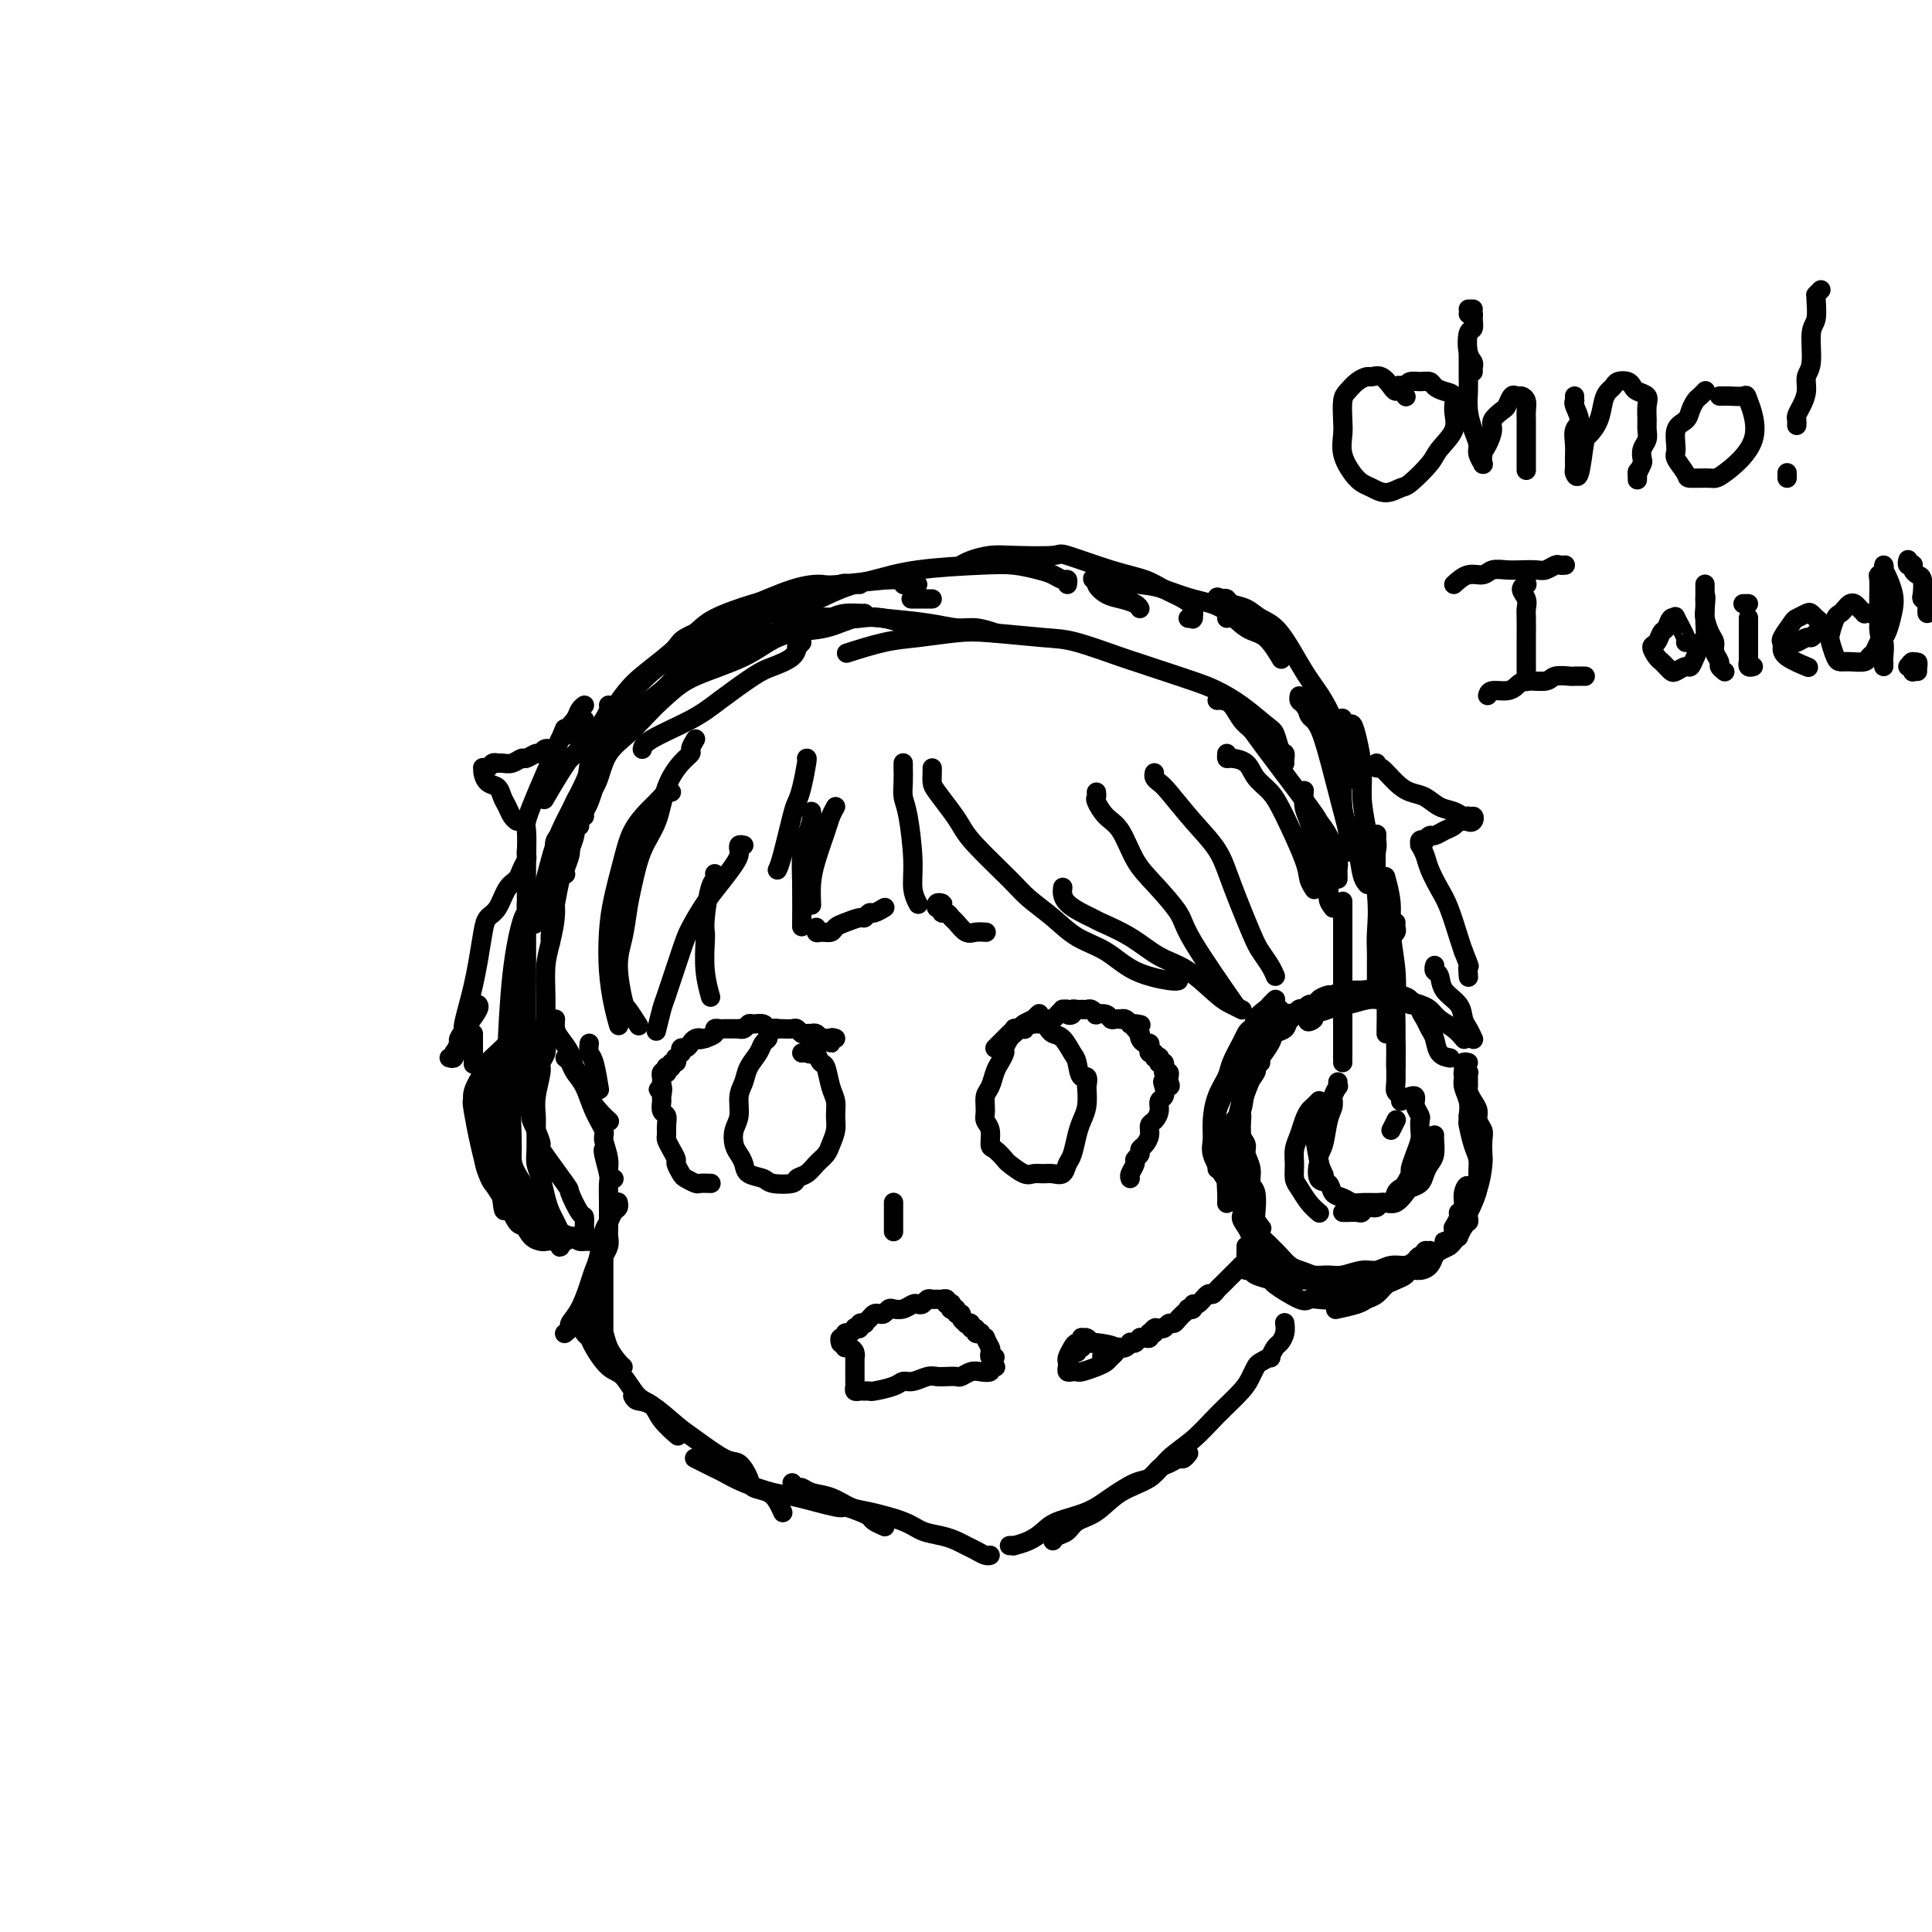 <svg viewBox='0 0 400 400' version='1.1' xmlns='http://www.w3.org/2000/svg' xmlns:xlink='http://www.w3.org/1999/xlink'><g fill='none' stroke='#000000' stroke-width='4' stroke-linecap='round' stroke-linejoin='round'><path d='M123,163c0.087,-0.291 0.174,-0.581 0,0c-0.174,0.581 -0.609,2.035 -1,3c-0.391,0.965 -0.738,1.441 -1,2c-0.262,0.559 -0.438,1.201 -1,2c-0.562,0.799 -1.510,1.756 -2,3c-0.490,1.244 -0.523,2.777 -1,4c-0.477,1.223 -1.398,2.137 -2,3c-0.602,0.863 -0.886,1.675 -1,2c-0.114,0.325 -0.057,0.162 0,0'/><path d='M121,169c-0.333,0.231 -0.667,0.462 -1,1c-0.333,0.538 -0.666,1.383 -1,2c-0.334,0.617 -0.668,1.005 -1,2c-0.332,0.995 -0.663,2.596 -1,4c-0.337,1.404 -0.679,2.611 -1,4c-0.321,1.389 -0.622,2.960 -1,5c-0.378,2.040 -0.832,4.549 -1,6c-0.168,1.451 -0.048,1.843 0,2c0.048,0.157 0.024,0.078 0,0'/><path d='M120,171c-0.449,0.385 -0.899,0.770 -1,1c-0.101,0.230 0.145,0.306 0,1c-0.145,0.694 -0.683,2.005 -1,3c-0.317,0.995 -0.414,1.674 -1,3c-0.586,1.326 -1.659,3.297 -2,5c-0.341,1.703 0.052,3.136 0,5c-0.052,1.864 -0.550,4.157 -1,6c-0.450,1.843 -0.853,3.236 -1,5c-0.147,1.764 -0.040,3.898 0,6c0.040,2.102 0.011,4.172 0,5c-0.011,0.828 -0.006,0.414 0,0'/><path d='M122,216c-0.083,0.768 -0.167,1.536 0,2c0.167,0.464 0.583,0.625 1,2c0.417,1.375 0.833,3.964 1,5c0.167,1.036 0.083,0.518 0,0'/><path d='M115,211c-0.057,0.691 -0.113,1.381 0,2c0.113,0.619 0.397,1.166 1,2c0.603,0.834 1.526,1.956 2,3c0.474,1.044 0.499,2.010 1,3c0.501,0.990 1.480,2.003 2,3c0.520,0.997 0.583,1.979 1,3c0.417,1.021 1.189,2.083 2,3c0.811,0.917 1.660,1.691 2,2c0.340,0.309 0.170,0.155 0,0'/><path d='M117,219c0.358,0.255 0.717,0.509 1,1c0.283,0.491 0.492,1.218 1,2c0.508,0.782 1.317,1.619 2,3c0.683,1.381 1.240,3.305 2,5c0.760,1.695 1.724,3.162 2,4c0.276,0.838 -0.136,1.048 0,2c0.136,0.952 0.820,2.647 1,4c0.180,1.353 -0.144,2.364 0,3c0.144,0.636 0.755,0.896 1,1c0.245,0.104 0.122,0.052 0,0'/><path d='M125,238c0.030,-0.000 0.061,-0.000 0,0c-0.061,0.000 -0.212,0.001 0,1c0.212,0.999 0.789,2.995 1,4c0.211,1.005 0.056,1.018 0,2c-0.056,0.982 -0.014,2.934 0,4c0.014,1.066 0.000,1.246 0,2c-0.000,0.754 0.014,2.083 0,3c-0.014,0.917 -0.056,1.423 0,2c0.056,0.577 0.211,1.227 0,2c-0.211,0.773 -0.788,1.670 -1,2c-0.212,0.330 -0.061,0.094 0,0c0.061,-0.094 0.030,-0.047 0,0'/><path d='M128,249c-0.024,-0.097 -0.048,-0.195 0,0c0.048,0.195 0.168,0.681 0,1c-0.168,0.319 -0.622,0.469 -1,1c-0.378,0.531 -0.678,1.442 -1,2c-0.322,0.558 -0.666,0.764 -1,2c-0.334,1.236 -0.658,3.501 -1,5c-0.342,1.499 -0.704,2.233 -1,3c-0.296,0.767 -0.528,1.568 -1,3c-0.472,1.432 -1.184,3.494 -2,5c-0.816,1.506 -1.735,2.456 -2,3c-0.265,0.544 0.125,0.682 0,1c-0.125,0.318 -0.764,0.816 -1,1c-0.236,0.184 -0.067,0.052 0,0c0.067,-0.052 0.034,-0.026 0,0'/><path d='M125,258c0.000,0.279 0.000,0.557 0,1c0.000,0.443 -0.000,1.050 0,2c0.000,0.950 0.000,2.241 0,3c-0.000,0.759 -0.000,0.985 0,2c0.000,1.015 0.000,2.818 0,4c0.000,1.182 0.000,1.741 0,3c0.000,1.259 0.000,3.217 0,4c0.000,0.783 0.000,0.392 0,0'/><path d='M122,270c-0.120,0.429 -0.239,0.859 0,1c0.239,0.141 0.837,-0.006 1,0c0.163,0.006 -0.107,0.166 0,1c0.107,0.834 0.593,2.343 1,3c0.407,0.657 0.736,0.463 1,1c0.264,0.537 0.462,1.804 1,3c0.538,1.196 1.414,2.322 2,3c0.586,0.678 0.882,0.908 1,1c0.118,0.092 0.059,0.046 0,0'/><path d='M119,273c-0.090,-0.059 -0.180,-0.117 0,0c0.180,0.117 0.632,0.410 1,1c0.368,0.590 0.654,1.479 1,2c0.346,0.521 0.753,0.675 1,1c0.247,0.325 0.335,0.821 1,2c0.665,1.179 1.906,3.042 3,4c1.094,0.958 2.042,1.010 3,2c0.958,0.990 1.928,2.917 3,4c1.072,1.083 2.246,1.321 3,2c0.754,0.679 1.088,1.798 2,3c0.912,1.202 2.404,2.486 3,3c0.596,0.514 0.298,0.257 0,0'/><path d='M131,289c0.214,0.415 0.427,0.830 1,1c0.573,0.170 1.504,0.096 3,1c1.496,0.904 3.557,2.788 5,4c1.443,1.212 2.269,1.754 4,3c1.731,1.246 4.368,3.198 6,4c1.632,0.802 2.258,0.455 3,1c0.742,0.545 1.600,1.982 2,3c0.400,1.018 0.342,1.618 1,2c0.658,0.382 2.032,0.546 3,1c0.968,0.454 1.530,1.199 2,2c0.470,0.801 0.849,1.657 1,2c0.151,0.343 0.076,0.171 0,0'/><path d='M144,302c-0.176,-0.088 -0.353,-0.176 0,0c0.353,0.176 1.235,0.614 2,1c0.765,0.386 1.414,0.718 2,1c0.586,0.282 1.110,0.514 2,1c0.890,0.486 2.145,1.226 4,2c1.855,0.774 4.310,1.584 6,2c1.690,0.416 2.614,0.440 5,1c2.386,0.560 6.235,1.655 8,2c1.765,0.345 1.447,-0.062 2,0c0.553,0.062 1.977,0.591 3,1c1.023,0.409 1.645,0.697 2,1c0.355,0.303 0.442,0.620 1,1c0.558,0.380 1.588,0.823 2,1c0.412,0.177 0.206,0.089 0,0'/><path d='M164,307c0.345,0.449 0.690,0.898 1,1c0.310,0.102 0.586,-0.142 1,0c0.414,0.142 0.968,0.671 2,1c1.032,0.329 2.544,0.459 4,1c1.456,0.541 2.858,1.493 4,2c1.142,0.507 2.025,0.570 4,1c1.975,0.430 5.043,1.229 7,2c1.957,0.771 2.803,1.516 4,2c1.197,0.484 2.744,0.708 4,1c1.256,0.292 2.221,0.653 3,1c0.779,0.347 1.372,0.681 2,1c0.628,0.319 1.292,0.621 2,1c0.708,0.379 1.460,0.833 2,1c0.540,0.167 0.869,0.048 1,0c0.131,-0.048 0.066,-0.024 0,0'/><path d='M209,320c0.493,-0.018 0.986,-0.035 1,0c0.014,0.035 -0.450,0.123 0,0c0.450,-0.123 1.816,-0.458 3,-1c1.184,-0.542 2.186,-1.291 3,-2c0.814,-0.709 1.439,-1.379 3,-2c1.561,-0.621 4.056,-1.192 6,-2c1.944,-0.808 3.336,-1.851 5,-3c1.664,-1.149 3.602,-2.403 5,-3c1.398,-0.597 2.258,-0.537 3,-1c0.742,-0.463 1.365,-1.448 2,-2c0.635,-0.552 1.281,-0.670 2,-1c0.719,-0.330 1.512,-0.872 2,-1c0.488,-0.128 0.670,0.158 1,0c0.330,-0.158 0.809,-0.759 1,-1c0.191,-0.241 0.096,-0.120 0,0'/><path d='M218,319c0.232,-0.361 0.464,-0.723 1,-1c0.536,-0.277 1.375,-0.471 2,-1c0.625,-0.529 1.036,-1.394 2,-2c0.964,-0.606 2.480,-0.955 4,-2c1.520,-1.045 3.045,-2.788 5,-4c1.955,-1.212 4.341,-1.892 6,-3c1.659,-1.108 2.591,-2.642 4,-4c1.409,-1.358 3.295,-2.539 5,-4c1.705,-1.461 3.229,-3.203 5,-5c1.771,-1.797 3.789,-3.649 5,-5c1.211,-1.351 1.616,-2.203 2,-3c0.384,-0.797 0.747,-1.541 1,-2c0.253,-0.459 0.396,-0.633 1,-1c0.604,-0.367 1.668,-0.927 2,-1c0.332,-0.073 -0.069,0.341 0,0c0.069,-0.341 0.607,-1.436 1,-2c0.393,-0.564 0.641,-0.596 1,-1c0.359,-0.404 0.828,-1.181 1,-2c0.172,-0.819 0.046,-1.682 0,-2c-0.046,-0.318 -0.013,-0.091 0,0c0.013,0.091 0.007,0.045 0,0'/><path d='M262,216c-0.362,1.131 -0.724,2.262 -1,3c-0.276,0.738 -0.467,1.082 -1,2c-0.533,0.918 -1.407,2.409 -2,4c-0.593,1.591 -0.903,3.282 -1,5c-0.097,1.718 0.020,3.463 0,6c-0.020,2.537 -0.177,5.868 0,8c0.177,2.132 0.687,3.066 1,4c0.313,0.934 0.431,1.867 1,3c0.569,1.133 1.591,2.467 2,3c0.409,0.533 0.204,0.267 0,0'/><path d='M261,220c-0.477,0.383 -0.954,0.765 -1,1c-0.046,0.235 0.339,0.322 0,1c-0.339,0.678 -1.401,1.948 -2,3c-0.599,1.052 -0.735,1.885 -1,3c-0.265,1.115 -0.659,2.513 -1,4c-0.341,1.487 -0.627,3.064 -1,5c-0.373,1.936 -0.832,4.230 -1,6c-0.168,1.770 -0.045,3.015 0,4c0.045,0.985 0.013,1.710 0,2c-0.013,0.290 -0.006,0.145 0,0'/><path d='M265,209c-0.024,0.336 -0.047,0.673 0,1c0.047,0.327 0.166,0.645 0,1c-0.166,0.355 -0.617,0.747 -1,1c-0.383,0.253 -0.699,0.367 -1,1c-0.301,0.633 -0.586,1.785 -1,3c-0.414,1.215 -0.955,2.492 -2,5c-1.045,2.508 -2.592,6.245 -3,8c-0.408,1.755 0.324,1.526 0,3c-0.324,1.474 -1.705,4.650 -2,7c-0.295,2.350 0.497,3.875 1,5c0.503,1.125 0.719,1.851 1,3c0.281,1.149 0.629,2.721 1,4c0.371,1.279 0.767,2.265 1,3c0.233,0.735 0.305,1.220 1,2c0.695,0.780 2.015,1.855 3,3c0.985,1.145 1.635,2.358 2,3c0.365,0.642 0.444,0.711 1,1c0.556,0.289 1.587,0.797 2,1c0.413,0.203 0.206,0.102 0,0'/><path d='M258,251c0.139,-0.061 0.278,-0.122 0,0c-0.278,0.122 -0.971,0.428 -1,1c-0.029,0.572 0.608,1.410 1,2c0.392,0.590 0.541,0.933 1,2c0.459,1.067 1.228,2.860 2,4c0.772,1.140 1.545,1.627 3,2c1.455,0.373 3.590,0.632 5,1c1.410,0.368 2.096,0.846 3,1c0.904,0.154 2.027,-0.015 3,0c0.973,0.015 1.798,0.215 3,0c1.202,-0.215 2.783,-0.845 4,-1c1.217,-0.155 2.070,0.165 3,0c0.930,-0.165 1.938,-0.815 3,-1c1.062,-0.185 2.180,0.095 3,0c0.820,-0.095 1.344,-0.565 2,-1c0.656,-0.435 1.445,-0.834 2,-1c0.555,-0.166 0.877,-0.098 1,0c0.123,0.098 0.048,0.226 0,0c-0.048,-0.226 -0.068,-0.808 0,-1c0.068,-0.192 0.225,0.004 0,0c-0.225,-0.004 -0.833,-0.209 -1,0c-0.167,0.209 0.106,0.830 0,1c-0.106,0.170 -0.592,-0.113 -1,0c-0.408,0.113 -0.740,0.621 -1,1c-0.260,0.379 -0.450,0.627 -1,1c-0.550,0.373 -1.460,0.870 -2,1c-0.540,0.130 -0.708,-0.109 -1,0c-0.292,0.109 -0.707,0.565 -1,1c-0.293,0.435 -0.463,0.848 -1,1c-0.537,0.152 -1.439,0.043 -2,0c-0.561,-0.043 -0.780,-0.022 -1,0'/><path d='M284,265c-2.282,0.999 -2.488,0.997 -3,1c-0.512,0.003 -1.330,0.012 -2,0c-0.670,-0.012 -1.191,-0.045 -2,0c-0.809,0.045 -1.908,0.168 -3,0c-1.092,-0.168 -2.179,-0.629 -3,-1c-0.821,-0.371 -1.375,-0.654 -2,-1c-0.625,-0.346 -1.320,-0.754 -2,-1c-0.680,-0.246 -1.345,-0.329 -2,-1c-0.655,-0.671 -1.299,-1.931 -2,-3c-0.701,-1.069 -1.460,-1.948 -2,-3c-0.540,-1.052 -0.862,-2.276 -1,-3c-0.138,-0.724 -0.094,-0.946 0,-2c0.094,-1.054 0.236,-2.940 0,-4c-0.236,-1.060 -0.852,-1.294 -1,-2c-0.148,-0.706 0.170,-1.884 0,-3c-0.170,-1.116 -0.830,-2.171 -1,-3c-0.170,-0.829 0.150,-1.434 0,-2c-0.150,-0.566 -0.768,-1.095 -1,-2c-0.232,-0.905 -0.077,-2.187 0,-3c0.077,-0.813 0.077,-1.158 0,-2c-0.077,-0.842 -0.232,-2.180 0,-3c0.232,-0.820 0.850,-1.122 1,-2c0.150,-0.878 -0.168,-2.332 0,-3c0.168,-0.668 0.822,-0.550 1,-1c0.178,-0.450 -0.121,-1.470 0,-2c0.121,-0.530 0.662,-0.571 1,-1c0.338,-0.429 0.472,-1.245 1,-2c0.528,-0.755 1.451,-1.450 2,-2c0.549,-0.550 0.725,-0.956 1,-1c0.275,-0.044 0.650,0.273 1,0c0.350,-0.273 0.675,-1.137 1,-2'/><path d='M266,211c1.574,-2.431 1.010,-0.508 1,0c-0.010,0.508 0.533,-0.399 1,-1c0.467,-0.601 0.859,-0.895 1,-1c0.141,-0.105 0.031,-0.023 0,0c-0.031,0.023 0.018,-0.015 0,0c-0.018,0.015 -0.103,0.084 0,0c0.103,-0.084 0.394,-0.319 0,0c-0.394,0.319 -1.471,1.192 -2,2c-0.529,0.808 -0.508,1.552 -1,2c-0.492,0.448 -1.498,0.600 -2,1c-0.502,0.400 -0.500,1.049 -1,2c-0.500,0.951 -1.501,2.206 -2,3c-0.499,0.794 -0.497,1.128 -1,2c-0.503,0.872 -1.513,2.281 -2,4c-0.487,1.719 -0.453,3.749 -1,5c-0.547,1.251 -1.674,1.724 -2,3c-0.326,1.276 0.151,3.357 0,5c-0.151,1.643 -0.928,2.849 -1,4c-0.072,1.151 0.562,2.248 1,3c0.438,0.752 0.680,1.160 1,2c0.320,0.840 0.719,2.112 1,3c0.281,0.888 0.445,1.392 1,2c0.555,0.608 1.499,1.318 2,2c0.501,0.682 0.557,1.334 1,2c0.443,0.666 1.273,1.344 2,2c0.727,0.656 1.349,1.290 2,2c0.651,0.710 1.329,1.497 2,2c0.671,0.503 1.334,0.722 2,1c0.666,0.278 1.333,0.613 2,1c0.667,0.387 1.333,0.825 2,1c0.667,0.175 1.333,0.088 2,0'/><path d='M275,265c2.230,1.099 1.804,0.348 2,0c0.196,-0.348 1.015,-0.292 2,0c0.985,0.292 2.138,0.822 3,1c0.862,0.178 1.435,0.005 2,0c0.565,-0.005 1.124,0.157 2,0c0.876,-0.157 2.070,-0.632 3,-1c0.930,-0.368 1.597,-0.627 2,-1c0.403,-0.373 0.541,-0.859 1,-1c0.459,-0.141 1.240,0.064 2,0c0.760,-0.064 1.499,-0.398 2,-1c0.501,-0.602 0.765,-1.472 1,-2c0.235,-0.528 0.440,-0.714 1,-1c0.560,-0.286 1.474,-0.673 2,-1c0.526,-0.327 0.663,-0.594 1,-1c0.337,-0.406 0.874,-0.950 1,-1c0.126,-0.050 -0.159,0.394 0,0c0.159,-0.394 0.760,-1.625 1,-2c0.240,-0.375 0.117,0.107 0,0c-0.117,-0.107 -0.228,-0.802 0,-1c0.228,-0.198 0.793,0.103 1,0c0.207,-0.103 0.054,-0.608 0,-1c-0.054,-0.392 -0.010,-0.669 0,-1c0.010,-0.331 -0.015,-0.716 0,-1c0.015,-0.284 0.071,-0.468 0,-1c-0.071,-0.532 -0.268,-1.410 0,-2c0.268,-0.590 1.000,-0.890 1,-1c0.000,-0.110 -0.731,-0.030 -1,0c-0.269,0.030 -0.077,0.008 0,0c0.077,-0.008 0.038,-0.004 0,0'/><path d='M304,246c-0.089,-1.179 -0.812,-0.126 -1,1c-0.188,1.126 0.160,2.327 0,3c-0.160,0.673 -0.826,0.820 -1,1c-0.174,0.180 0.146,0.395 0,1c-0.146,0.605 -0.756,1.602 -1,2c-0.244,0.398 -0.122,0.199 0,0'/><path d='M300,258c-0.036,-0.425 -0.072,-0.849 0,-1c0.072,-0.151 0.252,-0.027 0,0c-0.252,0.027 -0.937,-0.042 -1,0c-0.063,0.042 0.495,0.193 1,0c0.505,-0.193 0.957,-0.732 1,-1c0.043,-0.268 -0.322,-0.264 0,-1c0.322,-0.736 1.330,-2.211 2,-3c0.670,-0.789 1.003,-0.892 1,-1c-0.003,-0.108 -0.341,-0.221 0,-1c0.341,-0.779 1.360,-2.225 2,-4c0.640,-1.775 0.899,-3.879 1,-5c0.101,-1.121 0.042,-1.259 0,-2c-0.042,-0.741 -0.067,-2.085 0,-3c0.067,-0.915 0.224,-1.401 0,-2c-0.224,-0.599 -0.831,-1.313 -1,-2c-0.169,-0.687 0.098,-1.349 0,-2c-0.098,-0.651 -0.562,-1.292 -1,-2c-0.438,-0.708 -0.850,-1.482 -1,-2c-0.150,-0.518 -0.039,-0.780 0,-1c0.039,-0.220 0.007,-0.399 0,-1c-0.007,-0.601 0.013,-1.623 0,-2c-0.013,-0.377 -0.057,-0.110 0,0c0.057,0.110 0.215,0.063 0,0c-0.215,-0.063 -0.803,-0.141 -1,0c-0.197,0.141 -0.001,0.502 0,1c0.001,0.498 -0.192,1.134 0,2c0.192,0.866 0.769,1.962 1,3c0.231,1.038 0.115,2.019 0,3'/><path d='M304,231c-0.044,1.641 -0.155,1.243 0,2c0.155,0.757 0.574,2.668 1,4c0.426,1.332 0.858,2.085 1,3c0.142,0.915 -0.006,1.991 0,3c0.006,1.009 0.167,1.951 0,3c-0.167,1.049 -0.661,2.205 -1,3c-0.339,0.795 -0.521,1.229 -1,2c-0.479,0.771 -1.254,1.879 -2,3c-0.746,1.121 -1.464,2.255 -2,3c-0.536,0.745 -0.892,1.102 -2,2c-1.108,0.898 -2.968,2.338 -4,3c-1.032,0.662 -1.236,0.544 -2,1c-0.764,0.456 -2.089,1.484 -3,2c-0.911,0.516 -1.408,0.520 -2,1c-0.592,0.480 -1.280,1.435 -2,2c-0.720,0.565 -1.471,0.739 -2,1c-0.529,0.261 -0.835,0.609 -2,1c-1.165,0.391 -3.190,0.826 -4,1c-0.810,0.174 -0.405,0.087 0,0'/><path d='M264,207c-0.026,0.025 -0.052,0.050 0,0c0.052,-0.050 0.183,-0.175 0,0c-0.183,0.175 -0.681,0.650 -1,1c-0.319,0.350 -0.459,0.575 -1,1c-0.541,0.425 -1.483,1.050 -2,2c-0.517,0.950 -0.608,2.224 -1,3c-0.392,0.776 -1.086,1.055 -2,3c-0.914,1.945 -2.049,5.558 -3,8c-0.951,2.442 -1.719,3.715 -2,5c-0.281,1.285 -0.075,2.583 0,4c0.075,1.417 0.020,2.954 0,4c-0.020,1.046 -0.005,1.600 0,2c0.005,0.400 0.001,0.646 0,1c-0.001,0.354 -0.000,0.815 0,1c0.000,0.185 0.000,0.092 0,0'/><path d='M260,212c-0.023,-0.119 -0.047,-0.238 0,0c0.047,0.238 0.163,0.833 0,1c-0.163,0.167 -0.606,-0.094 -1,0c-0.394,0.094 -0.739,0.544 -1,1c-0.261,0.456 -0.438,0.918 -1,2c-0.562,1.082 -1.509,2.782 -2,4c-0.491,1.218 -0.525,1.952 -1,3c-0.475,1.048 -1.389,2.409 -2,4c-0.611,1.591 -0.919,3.410 -1,5c-0.081,1.590 0.065,2.950 0,4c-0.065,1.050 -0.340,1.790 0,3c0.340,1.210 1.294,2.890 2,4c0.706,1.110 1.163,1.648 2,3c0.837,1.352 2.055,3.517 3,5c0.945,1.483 1.616,2.284 2,3c0.384,0.716 0.482,1.347 1,2c0.518,0.653 1.457,1.327 2,2c0.543,0.673 0.691,1.343 1,2c0.309,0.657 0.780,1.300 1,2c0.220,0.700 0.189,1.455 1,2c0.811,0.545 2.465,0.878 3,1c0.535,0.122 -0.048,0.033 0,0c0.048,-0.033 0.728,-0.009 1,0c0.272,0.009 0.136,0.005 0,0'/><path d='M258,258c0.000,0.417 0.000,0.833 0,1c0.000,0.167 0.000,0.083 0,0'/><path d='M258,263c0.402,-0.085 0.804,-0.169 1,0c0.196,0.169 0.184,0.592 1,1c0.816,0.408 2.458,0.803 3,1c0.542,0.197 -0.017,0.197 1,1c1.017,0.803 3.610,2.407 5,3c1.390,0.593 1.578,0.173 2,0c0.422,-0.173 1.080,-0.099 2,0c0.920,0.099 2.102,0.222 3,0c0.898,-0.222 1.511,-0.791 2,-1c0.489,-0.209 0.854,-0.060 1,0c0.146,0.060 0.073,0.030 0,0'/><path d='M277,224c-0.032,0.471 -0.064,0.942 0,1c0.064,0.058 0.225,-0.297 0,0c-0.225,0.297 -0.836,1.247 -1,2c-0.164,0.753 0.117,1.309 0,2c-0.117,0.691 -0.634,1.516 -1,3c-0.366,1.484 -0.582,3.627 -1,5c-0.418,1.373 -1.040,1.976 -1,3c0.040,1.024 0.742,2.468 1,3c0.258,0.532 0.074,0.152 0,0c-0.074,-0.152 -0.037,-0.076 0,0'/><path d='M273,228c0.089,-0.094 0.179,-0.188 0,0c-0.179,0.188 -0.626,0.658 -1,1c-0.374,0.342 -0.674,0.555 -1,1c-0.326,0.445 -0.676,1.120 -1,2c-0.324,0.880 -0.620,1.964 -1,3c-0.380,1.036 -0.842,2.024 -1,3c-0.158,0.976 -0.010,1.939 0,3c0.010,1.061 -0.116,2.218 0,3c0.116,0.782 0.474,1.189 1,2c0.526,0.811 1.218,2.026 2,3c0.782,0.974 1.652,1.707 2,2c0.348,0.293 0.174,0.147 0,0'/><path d='M275,228c0.472,-0.091 0.945,-0.181 1,0c0.055,0.181 -0.307,0.635 -1,1c-0.693,0.365 -1.716,0.641 -2,1c-0.284,0.359 0.171,0.801 0,1c-0.171,0.199 -0.967,0.157 -1,2c-0.033,1.843 0.697,5.573 1,7c0.303,1.427 0.178,0.553 0,1c-0.178,0.447 -0.409,2.215 0,3c0.409,0.785 1.460,0.589 2,1c0.540,0.411 0.571,1.431 1,2c0.429,0.569 1.256,0.688 2,1c0.744,0.312 1.406,0.817 2,1c0.594,0.183 1.119,0.042 2,0c0.881,-0.042 2.119,0.014 3,0c0.881,-0.014 1.406,-0.097 2,0c0.594,0.097 1.258,0.374 2,0c0.742,-0.374 1.560,-1.399 2,-2c0.440,-0.601 0.500,-0.779 1,-1c0.500,-0.221 1.440,-0.486 2,-1c0.560,-0.514 0.738,-1.276 1,-2c0.262,-0.724 0.606,-1.409 1,-2c0.394,-0.591 0.838,-1.086 1,-2c0.162,-0.914 0.044,-2.246 0,-3c-0.044,-0.754 -0.012,-0.930 0,-1c0.012,-0.070 0.006,-0.035 0,0'/><path d='M292,227c0.425,-0.117 0.850,-0.235 1,0c0.150,0.235 0.026,0.821 0,1c-0.026,0.179 0.045,-0.051 0,0c-0.045,0.051 -0.208,0.383 0,1c0.208,0.617 0.785,1.519 1,2c0.215,0.481 0.068,0.542 0,1c-0.068,0.458 -0.056,1.312 0,2c0.056,0.688 0.156,1.210 0,2c-0.156,0.790 -0.566,1.847 -1,3c-0.434,1.153 -0.890,2.402 -1,3c-0.110,0.598 0.126,0.546 0,1c-0.126,0.454 -0.615,1.413 -1,2c-0.385,0.587 -0.665,0.802 -1,1c-0.335,0.198 -0.723,0.378 -1,1c-0.277,0.622 -0.442,1.687 -1,2c-0.558,0.313 -1.510,-0.126 -2,0c-0.490,0.126 -0.517,0.818 -1,1c-0.483,0.182 -1.421,-0.148 -2,0c-0.579,0.148 -0.800,0.772 -1,1c-0.200,0.228 -0.380,0.061 -1,0c-0.620,-0.061 -1.682,-0.016 -2,0c-0.318,0.016 0.107,0.004 0,0c-0.107,-0.004 -0.745,-0.001 -1,0c-0.255,0.001 -0.128,0.001 0,0'/><path d='M269,209c-0.119,0.008 -0.238,0.016 0,0c0.238,-0.016 0.835,-0.057 1,0c0.165,0.057 -0.100,0.211 0,0c0.100,-0.211 0.565,-0.788 1,-1c0.435,-0.212 0.838,-0.061 1,0c0.162,0.061 0.081,0.030 0,0'/><path d='M304,220c-0.423,-0.113 -0.845,-0.226 -1,0c-0.155,0.226 -0.042,0.792 0,1c0.042,0.208 0.012,0.060 0,0c-0.012,-0.060 -0.006,-0.030 0,0'/><path d='M300,219c0.203,0.035 0.406,0.070 0,0c-0.406,-0.070 -1.419,-0.246 -2,-1c-0.581,-0.754 -0.728,-2.087 -1,-3c-0.272,-0.913 -0.669,-1.407 -1,-2c-0.331,-0.593 -0.594,-1.286 -1,-2c-0.406,-0.714 -0.953,-1.449 -1,-2c-0.047,-0.551 0.405,-0.918 0,-1c-0.405,-0.082 -1.667,0.122 -2,0c-0.333,-0.122 0.262,-0.569 0,-1c-0.262,-0.431 -1.381,-0.848 -2,-1c-0.619,-0.152 -0.739,-0.041 -1,0c-0.261,0.041 -0.662,0.012 -1,0c-0.338,-0.012 -0.614,-0.007 -1,0c-0.386,0.007 -0.881,0.016 -1,0c-0.119,-0.016 0.138,-0.057 0,0c-0.138,0.057 -0.671,0.212 -1,0c-0.329,-0.212 -0.454,-0.790 -1,-1c-0.546,-0.210 -1.512,-0.052 -2,0c-0.488,0.052 -0.497,-0.001 -1,0c-0.503,0.001 -1.502,0.056 -2,0c-0.498,-0.056 -0.497,-0.222 -1,0c-0.503,0.222 -1.511,0.832 -2,1c-0.489,0.168 -0.461,-0.105 -1,0c-0.539,0.105 -1.647,0.588 -2,1c-0.353,0.412 0.049,0.751 0,1c-0.049,0.249 -0.549,0.407 -1,1c-0.451,0.593 -0.852,1.621 -1,2c-0.148,0.379 -0.042,0.108 0,0c0.042,-0.108 0.021,-0.054 0,0'/><path d='M271,211c-0.815,0.977 0.647,0.421 1,0c0.353,-0.421 -0.404,-0.705 0,-1c0.404,-0.295 1.970,-0.601 3,-1c1.030,-0.399 1.526,-0.891 2,-1c0.474,-0.109 0.927,0.166 2,0c1.073,-0.166 2.766,-0.773 4,-1c1.234,-0.227 2.007,-0.073 3,0c0.993,0.073 2.204,0.064 3,0c0.796,-0.064 1.175,-0.183 2,0c0.825,0.183 2.095,0.669 3,1c0.905,0.331 1.444,0.506 2,1c0.556,0.494 1.128,1.308 2,2c0.872,0.692 2.042,1.263 3,2c0.958,0.737 1.702,1.639 2,2c0.298,0.361 0.149,0.180 0,0'/><path d='M278,220c0.000,-0.501 0.000,-1.003 0,-1c0.000,0.003 0.000,0.510 0,0c0.000,-0.510 0.000,-2.038 0,-3c0.000,-0.962 0.000,-1.358 0,-2c0.000,-0.642 0.000,-1.531 0,-3c0.000,-1.469 0.000,-3.517 0,-5c0.000,-1.483 0.000,-2.399 0,-3c0.000,-0.601 0.000,-0.886 0,-1c0.000,-0.114 0.000,-0.057 0,0'/><path d='M278,218c0.000,-0.360 0.000,-0.719 0,-1c0.000,-0.281 0.000,-0.482 0,-1c0.000,-0.518 0.000,-1.351 0,-2c0.000,-0.649 0.000,-1.113 0,-2c0.000,-0.887 0.000,-2.196 0,-5c0.000,-2.804 0.000,-7.102 0,-10c0.000,-2.898 0.000,-4.396 0,-6c0.000,-1.604 0.000,-3.316 0,-4c0.000,-0.684 0.000,-0.342 0,0'/><path d='M278,206c0.000,0.000 0.100,0.100 0.1,0.1'/><path d='M276,188c-0.477,-0.632 -0.954,-1.264 -1,-2c-0.046,-0.736 0.338,-1.575 0,-3c-0.338,-1.425 -1.397,-3.437 -2,-5c-0.603,-1.563 -0.750,-2.679 -1,-4c-0.250,-1.321 -0.603,-2.849 -1,-4c-0.397,-1.151 -0.838,-1.925 -1,-3c-0.162,-1.075 -0.046,-2.450 0,-3c0.046,-0.550 0.023,-0.275 0,0'/><path d='M277,182c0.007,-0.359 0.014,-0.717 0,-1c-0.014,-0.283 -0.050,-0.490 0,-1c0.050,-0.510 0.186,-1.324 0,-2c-0.186,-0.676 -0.694,-1.214 -1,-2c-0.306,-0.786 -0.410,-1.821 -1,-3c-0.590,-1.179 -1.667,-2.503 -2,-3c-0.333,-0.497 0.077,-0.168 -2,-3c-2.077,-2.832 -6.640,-8.825 -9,-12c-2.360,-3.175 -2.517,-3.530 -3,-4c-0.483,-0.470 -1.292,-1.054 -2,-2c-0.708,-0.946 -1.314,-2.253 -2,-3c-0.686,-0.747 -1.452,-0.932 -2,-1c-0.548,-0.068 -0.878,-0.018 -1,0c-0.122,0.018 -0.035,0.005 0,0c0.035,-0.005 0.017,-0.003 0,0'/><path d='M266,158c-0.024,-0.318 -0.049,-0.636 0,-1c0.049,-0.364 0.170,-0.775 0,-1c-0.170,-0.225 -0.632,-0.263 -1,-1c-0.368,-0.737 -0.641,-2.174 -1,-3c-0.359,-0.826 -0.803,-1.041 -2,-2c-1.197,-0.959 -3.147,-2.663 -5,-4c-1.853,-1.337 -3.610,-2.307 -5,-3c-1.390,-0.693 -2.412,-1.110 -5,-2c-2.588,-0.890 -6.741,-2.251 -9,-3c-2.259,-0.749 -2.624,-0.884 -3,-1c-0.376,-0.116 -0.764,-0.214 -3,-1c-2.236,-0.786 -6.319,-2.260 -9,-3c-2.681,-0.740 -3.960,-0.747 -7,-1c-3.040,-0.253 -7.842,-0.754 -11,-1c-3.158,-0.246 -4.672,-0.237 -7,0c-2.328,0.237 -5.469,0.703 -8,1c-2.531,0.297 -4.451,0.426 -7,1c-2.549,0.574 -5.728,1.593 -7,2c-1.272,0.407 -0.636,0.204 0,0'/><path d='M206,131c-1.357,-0.446 -2.714,-0.892 -4,-1c-1.286,-0.108 -2.501,0.122 -4,0c-1.499,-0.122 -3.281,-0.594 -6,-1c-2.719,-0.406 -6.376,-0.744 -9,-1c-2.624,-0.256 -4.217,-0.428 -6,0c-1.783,0.428 -3.758,1.457 -6,2c-2.242,0.543 -4.752,0.599 -7,1c-2.248,0.401 -4.235,1.148 -6,2c-1.765,0.852 -3.307,1.808 -6,3c-2.693,1.192 -6.536,2.618 -9,4c-2.464,1.382 -3.548,2.718 -5,4c-1.452,1.282 -3.272,2.509 -4,3c-0.728,0.491 -0.364,0.245 0,0'/><path d='M154,131c0.098,-0.006 0.196,-0.011 0,0c-0.196,0.011 -0.685,0.039 -1,0c-0.315,-0.039 -0.457,-0.143 -1,0c-0.543,0.143 -1.486,0.534 -2,1c-0.514,0.466 -0.599,1.006 -2,2c-1.401,0.994 -4.119,2.441 -6,4c-1.881,1.559 -2.926,3.229 -5,5c-2.074,1.771 -5.176,3.643 -8,7c-2.824,3.357 -5.370,8.197 -7,11c-1.630,2.803 -2.346,3.567 -3,5c-0.654,1.433 -1.248,3.536 -2,5c-0.752,1.464 -1.661,2.290 -2,3c-0.339,0.710 -0.106,1.304 0,2c0.106,0.696 0.085,1.493 0,2c-0.085,0.507 -0.233,0.724 0,1c0.233,0.276 0.847,0.610 1,1c0.153,0.390 -0.155,0.837 0,1c0.155,0.163 0.773,0.043 1,0c0.227,-0.043 0.065,-0.007 0,0c-0.065,0.007 -0.032,-0.013 0,0c0.032,0.013 0.062,0.060 0,0c-0.062,-0.060 -0.217,-0.228 0,-1c0.217,-0.772 0.807,-2.147 1,-3c0.193,-0.853 -0.011,-1.182 0,-2c0.011,-0.818 0.236,-2.123 1,-4c0.764,-1.877 2.067,-4.326 3,-6c0.933,-1.674 1.498,-2.572 2,-4c0.502,-1.428 0.943,-3.384 2,-5c1.057,-1.616 2.731,-2.890 4,-4c1.269,-1.110 2.135,-2.055 3,-3'/><path d='M133,149c1.691,-1.725 2.419,-2.536 4,-4c1.581,-1.464 4.015,-3.581 6,-5c1.985,-1.419 3.520,-2.139 5,-3c1.480,-0.861 2.906,-1.863 5,-3c2.094,-1.137 4.856,-2.409 7,-3c2.144,-0.591 3.669,-0.500 5,-1c1.331,-0.500 2.468,-1.591 4,-2c1.532,-0.409 3.458,-0.138 5,0c1.542,0.138 2.701,0.142 4,0c1.299,-0.142 2.740,-0.430 5,0c2.260,0.430 5.339,1.577 7,2c1.661,0.423 1.903,0.121 2,0c0.097,-0.121 0.048,-0.060 0,0'/><path d='M288,234c0.422,-0.844 0.844,-1.689 1,-2c0.156,-0.311 0.044,-0.089 0,0c-0.044,0.089 -0.022,0.044 0,0'/><path d='M287,214c-0.009,0.083 -0.017,0.167 0,-1c0.017,-1.167 0.061,-3.584 0,-5c-0.061,-1.416 -0.227,-1.832 0,-3c0.227,-1.168 0.845,-3.087 1,-5c0.155,-1.913 -0.155,-3.819 0,-5c0.155,-1.181 0.773,-1.636 1,-2c0.227,-0.364 0.061,-0.636 0,-1c-0.061,-0.364 -0.017,-0.818 0,-1c0.017,-0.182 0.009,-0.091 0,0'/><path d='M289,221c-0.000,-0.804 -0.000,-1.609 0,-2c0.000,-0.391 0.001,-0.369 0,-1c-0.001,-0.631 -0.004,-1.914 0,-3c0.004,-1.086 0.016,-1.976 0,-3c-0.016,-1.024 -0.061,-2.184 0,-4c0.061,-1.816 0.226,-4.288 0,-7c-0.226,-2.712 -0.844,-5.665 -1,-8c-0.156,-2.335 0.150,-4.052 0,-6c-0.150,-1.948 -0.757,-4.128 -1,-5c-0.243,-0.872 -0.121,-0.436 0,0'/><path d='M290,228c0.114,-0.343 0.227,-0.687 0,-1c-0.227,-0.313 -0.795,-0.597 -1,-1c-0.205,-0.403 -0.049,-0.927 0,-2c0.049,-1.073 -0.010,-2.696 0,-4c0.010,-1.304 0.090,-2.290 0,-4c-0.090,-1.710 -0.350,-4.144 -1,-7c-0.650,-2.856 -1.691,-6.135 -2,-9c-0.309,-2.865 0.113,-5.315 0,-8c-0.113,-2.685 -0.761,-5.605 -1,-9c-0.239,-3.395 -0.068,-7.264 0,-9c0.068,-1.736 0.032,-1.337 0,-1c-0.032,0.337 -0.061,0.612 0,1c0.061,0.388 0.212,0.887 0,2c-0.212,1.113 -0.788,2.838 -1,4c-0.212,1.162 -0.061,1.761 0,2c0.061,0.239 0.030,0.120 0,0'/><path d='M285,205c-0.000,-0.918 -0.001,-1.836 0,-2c0.001,-0.164 0.002,0.424 0,0c-0.002,-0.424 -0.007,-1.862 0,-3c0.007,-1.138 0.026,-1.976 0,-3c-0.026,-1.024 -0.097,-2.236 0,-4c0.097,-1.764 0.363,-4.082 0,-8c-0.363,-3.918 -1.354,-9.436 -2,-13c-0.646,-3.564 -0.946,-5.175 -1,-7c-0.054,-1.825 0.140,-3.865 0,-6c-0.140,-2.135 -0.612,-4.365 -1,-6c-0.388,-1.635 -0.693,-2.676 -1,-3c-0.307,-0.324 -0.618,0.069 -1,0c-0.382,-0.069 -0.835,-0.598 -1,-1c-0.165,-0.402 -0.040,-0.675 0,1c0.040,1.675 -0.003,5.297 0,7c0.003,1.703 0.053,1.487 0,3c-0.053,1.513 -0.210,4.756 0,7c0.210,2.244 0.787,3.489 1,5c0.213,1.511 0.061,3.289 0,4c-0.061,0.711 -0.030,0.356 0,0'/><path d='M283,183c0.096,0.106 0.193,0.212 0,0c-0.193,-0.212 -0.674,-0.743 -1,-2c-0.326,-1.257 -0.496,-3.242 -1,-5c-0.504,-1.758 -1.343,-3.291 -2,-5c-0.657,-1.709 -1.132,-3.595 -2,-7c-0.868,-3.405 -2.127,-8.329 -3,-11c-0.873,-2.671 -1.359,-3.089 -2,-4c-0.641,-0.911 -1.437,-2.313 -2,-3c-0.563,-0.687 -0.895,-0.657 -1,-1c-0.105,-0.343 0.015,-1.059 0,-1c-0.015,0.059 -0.165,0.894 0,1c0.165,0.106 0.644,-0.517 1,0c0.356,0.517 0.590,2.174 1,3c0.410,0.826 0.996,0.821 2,2c1.004,1.179 2.427,3.541 3,5c0.573,1.459 0.295,2.014 1,3c0.705,0.986 2.394,2.401 3,3c0.606,0.599 0.130,0.380 0,0c-0.130,-0.380 0.088,-0.922 0,-2c-0.088,-1.078 -0.480,-2.691 -1,-4c-0.520,-1.309 -1.168,-2.314 -2,-4c-0.832,-1.686 -1.850,-4.052 -3,-6c-1.150,-1.948 -2.434,-3.477 -4,-6c-1.566,-2.523 -3.414,-6.039 -5,-8c-1.586,-1.961 -2.911,-2.368 -4,-3c-1.089,-0.632 -1.941,-1.489 -3,-2c-1.059,-0.511 -2.323,-0.676 -3,-1c-0.677,-0.324 -0.765,-0.807 -1,-1c-0.235,-0.193 -0.618,-0.097 -1,0'/><path d='M253,124c-1.917,-0.962 -0.710,0.134 0,1c0.710,0.866 0.922,1.502 1,2c0.078,0.498 0.022,0.856 0,1c-0.022,0.144 -0.011,0.072 0,0'/><path d='M265,136c0.249,0.422 0.498,0.843 0,0c-0.498,-0.843 -1.743,-2.951 -3,-4c-1.257,-1.049 -2.525,-1.040 -4,-2c-1.475,-0.960 -3.158,-2.888 -5,-4c-1.842,-1.112 -3.845,-1.409 -6,-2c-2.155,-0.591 -4.463,-1.477 -6,-2c-1.537,-0.523 -2.301,-0.683 -5,-1c-2.699,-0.317 -7.331,-0.789 -9,-1c-1.669,-0.211 -0.374,-0.159 0,0c0.374,0.159 -0.173,0.424 0,1c0.173,0.576 1.066,1.461 2,2c0.934,0.539 1.910,0.732 3,1c1.090,0.268 2.293,0.611 3,1c0.707,0.389 0.916,0.826 1,1c0.084,0.174 0.042,0.087 0,0'/><path d='M246,128c0.420,0.013 0.840,0.026 1,0c0.160,-0.026 0.059,-0.090 0,0c-0.059,0.090 -0.075,0.333 0,0c0.075,-0.333 0.241,-1.243 0,-2c-0.241,-0.757 -0.888,-1.363 -2,-2c-1.112,-0.637 -2.687,-1.305 -4,-2c-1.313,-0.695 -2.364,-1.415 -4,-2c-1.636,-0.585 -3.858,-1.033 -7,-2c-3.142,-0.967 -7.205,-2.452 -9,-3c-1.795,-0.548 -1.322,-0.157 -3,0c-1.678,0.157 -5.508,0.081 -8,0c-2.492,-0.081 -3.647,-0.166 -5,0c-1.353,0.166 -2.903,0.583 -4,1c-1.097,0.417 -1.742,0.833 -2,1c-0.258,0.167 -0.129,0.083 0,0'/><path d='M221,121c0.068,-0.447 0.137,-0.894 0,-1c-0.137,-0.106 -0.479,0.129 -1,0c-0.521,-0.129 -1.221,-0.621 -2,-1c-0.779,-0.379 -1.638,-0.645 -3,-1c-1.362,-0.355 -3.227,-0.799 -5,-1c-1.773,-0.201 -3.453,-0.159 -7,0c-3.547,0.159 -8.962,0.435 -13,1c-4.038,0.565 -6.701,1.419 -9,2c-2.299,0.581 -4.235,0.888 -7,2c-2.765,1.112 -6.360,3.030 -9,4c-2.640,0.970 -4.326,0.991 -5,1c-0.674,0.009 -0.337,0.004 0,0'/><path d='M193,124c-0.089,0.000 -0.178,0.000 -1,0c-0.822,0.000 -2.378,0.000 -3,0c-0.622,-0.000 -0.311,0.000 0,0'/><path d='M190,121c-0.174,-0.038 -0.348,-0.077 -1,0c-0.652,0.077 -1.782,0.269 -2,0c-0.218,-0.269 0.476,-1.001 -2,-1c-2.476,0.001 -8.123,0.734 -11,1c-2.877,0.266 -2.985,0.065 -4,0c-1.015,-0.065 -2.938,0.008 -6,1c-3.062,0.992 -7.264,2.905 -10,4c-2.736,1.095 -4.006,1.372 -5,2c-0.994,0.628 -1.713,1.608 -2,2c-0.287,0.392 -0.144,0.196 0,0'/><path d='M179,127c-0.154,0.017 -0.308,0.033 -1,0c-0.692,-0.033 -1.922,-0.116 -3,0c-1.078,0.116 -2.003,0.432 -3,1c-0.997,0.568 -2.064,1.387 -4,2c-1.936,0.613 -4.739,1.018 -7,2c-2.261,0.982 -3.979,2.540 -7,4c-3.021,1.460 -7.345,2.822 -10,4c-2.655,1.178 -3.639,2.171 -5,3c-1.361,0.829 -3.097,1.492 -4,2c-0.903,0.508 -0.972,0.859 -1,1c-0.028,0.141 -0.014,0.070 0,0'/><path d='M166,133c-0.426,0.469 -0.851,0.938 -1,1c-0.149,0.062 -0.020,-0.283 0,0c0.020,0.283 -0.069,1.194 -1,2c-0.931,0.806 -2.705,1.507 -4,2c-1.295,0.493 -2.112,0.777 -4,2c-1.888,1.223 -4.846,3.386 -7,5c-2.154,1.614 -3.505,2.680 -6,4c-2.495,1.320 -6.133,2.894 -8,4c-1.867,1.106 -1.962,1.745 -2,2c-0.038,0.255 -0.019,0.128 0,0'/><path d='M178,121c-0.351,-0.017 -0.702,-0.033 -1,0c-0.298,0.033 -0.543,0.117 -1,0c-0.457,-0.117 -1.126,-0.434 -2,0c-0.874,0.434 -1.952,1.620 -3,2c-1.048,0.380 -2.065,-0.045 -5,1c-2.935,1.045 -7.786,3.561 -11,5c-3.214,1.439 -4.789,1.802 -7,3c-2.211,1.198 -5.056,3.231 -7,4c-1.944,0.769 -2.987,0.273 -7,4c-4.013,3.727 -10.995,11.675 -14,15c-3.005,3.325 -2.032,2.025 -2,2c0.032,-0.025 -0.876,1.224 -2,3c-1.124,1.776 -2.464,4.079 -3,5c-0.536,0.921 -0.268,0.461 0,0'/><path d='M126,146c0.089,0.225 0.177,0.451 0,1c-0.177,0.549 -0.621,1.423 -1,2c-0.379,0.577 -0.695,0.859 -1,2c-0.305,1.141 -0.601,3.141 -1,5c-0.399,1.859 -0.903,3.575 -2,6c-1.097,2.425 -2.789,5.557 -4,8c-1.211,2.443 -1.941,4.196 -3,8c-1.059,3.804 -2.445,9.658 -3,12c-0.555,2.342 -0.277,1.171 0,0'/><path d='M112,214c0.088,-0.003 0.175,-0.005 0,0c-0.175,0.005 -0.613,0.019 -1,0c-0.387,-0.019 -0.723,-0.070 -1,0c-0.277,0.070 -0.495,0.261 -1,1c-0.505,0.739 -1.298,2.027 -2,3c-0.702,0.973 -1.312,1.632 -2,3c-0.688,1.368 -1.455,3.445 -2,5c-0.545,1.555 -0.870,2.587 -1,3c-0.130,0.413 -0.065,0.206 0,0'/><path d='M110,215c0.127,0.156 0.253,0.312 0,0c-0.253,-0.312 -0.886,-1.090 -1,-1c-0.114,0.090 0.291,1.050 0,1c-0.291,-0.050 -1.280,-1.109 -3,1c-1.720,2.109 -4.173,7.385 -5,10c-0.827,2.615 -0.029,2.570 0,3c0.029,0.430 -0.710,1.334 -1,3c-0.290,1.666 -0.130,4.093 0,6c0.130,1.907 0.231,3.295 1,5c0.769,1.705 2.207,3.728 3,5c0.793,1.272 0.941,1.792 1,2c0.059,0.208 0.030,0.104 0,0'/><path d='M109,220c-0.018,0.457 -0.035,0.915 0,1c0.035,0.085 0.124,-0.201 0,0c-0.124,0.201 -0.461,0.891 -1,2c-0.539,1.109 -1.281,2.637 -2,4c-0.719,1.363 -1.416,2.562 -2,3c-0.584,0.438 -1.056,0.115 -1,4c0.056,3.885 0.639,11.976 1,15c0.361,3.024 0.500,0.979 1,1c0.500,0.021 1.361,2.109 2,3c0.639,0.891 1.057,0.586 2,1c0.943,0.414 2.412,1.547 3,2c0.588,0.453 0.294,0.227 0,0'/><path d='M122,257c-0.333,-0.015 -0.665,-0.030 -1,0c-0.335,0.030 -0.672,0.106 -1,0c-0.328,-0.106 -0.647,-0.394 -2,-1c-1.353,-0.606 -3.740,-1.530 -5,-2c-1.260,-0.470 -1.393,-0.485 -2,-1c-0.607,-0.515 -1.689,-1.531 -3,-3c-1.311,-1.469 -2.851,-3.392 -4,-4c-1.149,-0.608 -1.909,0.101 -3,-3c-1.091,-3.101 -2.515,-10.010 -3,-13c-0.485,-2.990 -0.033,-2.061 0,-2c0.033,0.061 -0.353,-0.746 0,-2c0.353,-1.254 1.445,-2.957 2,-4c0.555,-1.043 0.572,-1.427 1,-2c0.428,-0.573 1.267,-1.334 2,-2c0.733,-0.666 1.358,-1.236 2,-2c0.642,-0.764 1.299,-1.721 2,-2c0.701,-0.279 1.445,0.121 2,0c0.555,-0.121 0.919,-0.764 1,-1c0.081,-0.236 -0.122,-0.064 0,0c0.122,0.064 0.568,0.019 1,0c0.432,-0.019 0.848,-0.013 1,0c0.152,0.013 0.038,0.034 0,0c-0.038,-0.034 0.001,-0.124 0,0c-0.001,0.124 -0.041,0.463 0,1c0.041,0.537 0.163,1.274 0,2c-0.163,0.726 -0.611,1.442 -1,2c-0.389,0.558 -0.720,0.958 -1,2c-0.280,1.042 -0.509,2.726 -1,4c-0.491,1.274 -1.246,2.137 -2,3'/><path d='M107,227c-1.457,4.712 -2.598,10.992 -3,14c-0.402,3.008 -0.063,2.744 0,3c0.063,0.256 -0.149,1.031 0,2c0.149,0.969 0.660,2.130 1,3c0.340,0.870 0.510,1.449 1,2c0.490,0.551 1.301,1.075 2,2c0.699,0.925 1.288,2.251 2,3c0.712,0.749 1.549,0.920 2,1c0.451,0.080 0.517,0.070 1,0c0.483,-0.070 1.384,-0.200 2,0c0.616,0.200 0.947,0.731 1,1c0.053,0.269 -0.171,0.275 0,0c0.171,-0.275 0.738,-0.832 1,-1c0.262,-0.168 0.220,0.053 0,0c-0.220,-0.053 -0.619,-0.381 -1,-1c-0.381,-0.619 -0.743,-1.530 -1,-2c-0.257,-0.470 -0.409,-0.498 -1,-1c-0.591,-0.502 -1.622,-1.476 -2,-2c-0.378,-0.524 -0.102,-0.597 -1,-2c-0.898,-1.403 -2.969,-4.137 -4,-6c-1.031,-1.863 -1.020,-2.854 -1,-4c0.020,-1.146 0.050,-2.446 0,-4c-0.050,-1.554 -0.182,-3.362 0,-5c0.182,-1.638 0.676,-3.108 1,-4c0.324,-0.892 0.479,-1.208 1,-2c0.521,-0.792 1.410,-2.059 2,-3c0.590,-0.941 0.883,-1.554 1,-2c0.117,-0.446 0.059,-0.723 0,-1'/><path d='M111,218c0.938,-3.708 0.783,-2.479 1,-2c0.217,0.479 0.805,0.209 1,0c0.195,-0.209 -0.004,-0.356 0,0c0.004,0.356 0.211,1.215 0,2c-0.211,0.785 -0.841,1.497 -1,2c-0.159,0.503 0.154,0.799 0,2c-0.154,1.201 -0.774,3.308 -1,5c-0.226,1.692 -0.058,2.969 0,4c0.058,1.031 0.004,1.816 0,3c-0.004,1.184 0.040,2.768 0,4c-0.040,1.232 -0.165,2.112 0,3c0.165,0.888 0.622,1.786 1,3c0.378,1.214 0.679,2.746 1,4c0.321,1.254 0.663,2.231 1,3c0.337,0.769 0.668,1.330 1,2c0.332,0.670 0.666,1.448 1,2c0.334,0.552 0.668,0.877 1,1c0.332,0.123 0.663,0.045 1,0c0.337,-0.045 0.679,-0.058 1,0c0.321,0.058 0.620,0.188 1,0c0.380,-0.188 0.840,-0.692 1,-1c0.160,-0.308 0.020,-0.419 0,-1c-0.020,-0.581 0.081,-1.632 0,-2c-0.081,-0.368 -0.343,-0.054 -1,-1c-0.657,-0.946 -1.709,-3.151 -2,-4c-0.291,-0.849 0.180,-0.341 -1,-2c-1.180,-1.659 -4.010,-5.485 -5,-7c-0.990,-1.515 -0.140,-0.719 0,-1c0.140,-0.281 -0.430,-1.641 -1,-3'/><path d='M111,234c-1.562,-3.145 -0.969,-2.507 -1,-3c-0.031,-0.493 -0.688,-2.118 -1,-3c-0.312,-0.882 -0.280,-1.020 0,-2c0.280,-0.980 0.806,-2.802 1,-4c0.194,-1.198 0.055,-1.771 0,-2c-0.055,-0.229 -0.028,-0.115 0,0'/><path d='M105,222c-0.000,0.122 -0.001,0.244 0,0c0.001,-0.244 0.002,-0.854 0,-1c-0.002,-0.146 -0.008,0.171 0,0c0.008,-0.171 0.030,-0.830 0,-1c-0.030,-0.170 -0.113,0.148 0,-3c0.113,-3.148 0.423,-9.761 1,-15c0.577,-5.239 1.423,-9.103 2,-11c0.577,-1.897 0.887,-1.828 1,-2c0.113,-0.172 0.031,-0.585 0,-1c-0.031,-0.415 -0.009,-0.833 0,-1c0.009,-0.167 0.004,-0.084 0,0'/><path d='M109,212c-0.000,-0.107 -0.000,-0.214 0,-1c0.000,-0.786 0.000,-2.251 0,-3c-0.000,-0.749 -0.000,-0.782 0,-2c0.000,-1.218 0.001,-3.622 0,-6c-0.001,-2.378 -0.002,-4.730 0,-7c0.002,-2.270 0.009,-4.460 0,-7c-0.009,-2.540 -0.032,-5.432 0,-8c0.032,-2.568 0.121,-4.813 0,-6c-0.121,-1.187 -0.450,-1.316 1,-5c1.450,-3.684 4.679,-10.924 6,-14c1.321,-3.076 0.732,-1.987 1,-2c0.268,-0.013 1.391,-1.127 2,-2c0.609,-0.873 0.702,-1.504 1,-2c0.298,-0.496 0.799,-0.856 1,-1c0.201,-0.144 0.100,-0.072 0,0'/><path d='M118,171c-0.128,-0.346 -0.256,-0.692 0,-1c0.256,-0.308 0.895,-0.578 1,-1c0.105,-0.422 -0.324,-0.997 0,-2c0.324,-1.003 1.402,-2.433 2,-4c0.598,-1.567 0.715,-3.271 1,-5c0.285,-1.729 0.738,-3.484 2,-6c1.262,-2.516 3.331,-5.792 5,-8c1.669,-2.208 2.936,-3.347 5,-5c2.064,-1.653 4.925,-3.820 6,-5c1.075,-1.180 0.364,-1.374 4,-3c3.636,-1.626 11.619,-4.684 15,-6c3.381,-1.316 2.160,-0.888 3,-1c0.840,-0.112 3.741,-0.762 5,-1c1.259,-0.238 0.878,-0.064 1,0c0.122,0.064 0.749,0.018 1,0c0.251,-0.018 0.125,-0.009 0,0'/><path d='M140,134c-0.040,0.071 -0.079,0.142 0,0c0.079,-0.142 0.277,-0.497 1,-1c0.723,-0.503 1.970,-1.154 3,-2c1.030,-0.846 1.843,-1.887 4,-3c2.157,-1.113 5.658,-2.300 8,-3c2.342,-0.700 3.526,-0.914 4,-1c0.474,-0.086 0.237,-0.043 0,0'/><path d='M206,217c0.301,-0.301 0.601,-0.601 1,-1c0.399,-0.399 0.896,-0.895 1,-1c0.104,-0.105 -0.183,0.182 0,0c0.183,-0.182 0.838,-0.833 1,-1c0.162,-0.167 -0.168,0.152 0,0c0.168,-0.152 0.833,-0.773 1,-1c0.167,-0.227 -0.165,-0.060 0,0c0.165,0.060 0.828,0.012 1,0c0.172,-0.012 -0.146,0.011 0,0c0.146,-0.011 0.756,-0.055 1,0c0.244,0.055 0.122,0.211 0,0c-0.122,-0.211 -0.243,-0.789 0,-1c0.243,-0.211 0.849,-0.057 1,0c0.151,0.057 -0.152,0.015 0,0c0.152,-0.015 0.758,-0.004 1,0c0.242,0.004 0.121,0.002 0,0'/><path d='M214,212c1.476,-0.713 1.165,0.005 1,0c-0.165,-0.005 -0.185,-0.733 0,-1c0.185,-0.267 0.574,-0.074 1,0c0.426,0.074 0.889,0.030 1,0c0.111,-0.030 -0.129,-0.046 0,0c0.129,0.046 0.627,0.155 1,0c0.373,-0.155 0.621,-0.574 1,-1c0.379,-0.426 0.890,-0.859 1,-1c0.110,-0.141 -0.182,0.011 0,0c0.182,-0.011 0.836,-0.185 1,0c0.164,0.185 -0.163,0.729 0,1c0.163,0.271 0.817,0.269 1,0c0.183,-0.269 -0.106,-0.805 0,-1c0.106,-0.195 0.607,-0.049 1,0c0.393,0.049 0.678,-0.001 1,0c0.322,0.001 0.682,0.052 1,0c0.318,-0.052 0.596,-0.206 1,0c0.404,0.206 0.934,0.773 1,1c0.066,0.227 -0.332,0.113 0,0c0.332,-0.113 1.395,-0.226 2,0c0.605,0.226 0.753,0.792 1,1c0.247,0.208 0.592,0.060 1,0c0.408,-0.060 0.879,-0.030 1,0c0.121,0.030 -0.109,0.061 0,0c0.109,-0.061 0.555,-0.212 1,0c0.445,0.212 0.889,0.788 1,1c0.111,0.212 -0.111,0.061 0,0c0.111,-0.061 0.556,-0.030 1,0'/><path d='M235,212c2.337,0.421 0.678,-0.028 0,0c-0.678,0.028 -0.375,0.533 0,1c0.375,0.467 0.822,0.895 1,1c0.178,0.105 0.086,-0.113 0,0c-0.086,0.113 -0.168,0.556 0,1c0.168,0.444 0.585,0.888 1,1c0.415,0.112 0.828,-0.110 1,0c0.172,0.110 0.102,0.552 0,1c-0.102,0.448 -0.238,0.904 0,1c0.238,0.096 0.849,-0.167 1,0c0.151,0.167 -0.157,0.763 0,1c0.157,0.237 0.778,0.115 1,0c0.222,-0.115 0.045,-0.224 0,0c-0.045,0.224 0.040,0.782 0,1c-0.040,0.218 -0.207,0.097 0,0c0.207,-0.097 0.786,-0.169 1,0c0.214,0.169 0.061,0.580 0,1c-0.061,0.420 -0.030,0.847 0,1c0.030,0.153 0.061,0.030 0,0c-0.061,-0.030 -0.212,0.033 0,0c0.212,-0.033 0.788,-0.163 1,0c0.212,0.163 0.061,0.618 0,1c-0.061,0.382 -0.030,0.691 0,1'/><path d='M242,224c0.861,1.826 -0.487,0.390 -1,0c-0.513,-0.390 -0.193,0.267 0,1c0.193,0.733 0.258,1.544 0,2c-0.258,0.456 -0.839,0.559 -1,1c-0.161,0.441 0.098,1.221 0,2c-0.098,0.779 -0.552,1.557 -1,2c-0.448,0.443 -0.889,0.553 -1,1c-0.111,0.447 0.110,1.233 0,2c-0.110,0.767 -0.550,1.514 -1,2c-0.450,0.486 -0.909,0.711 -1,1c-0.091,0.289 0.186,0.641 0,1c-0.186,0.359 -0.834,0.723 -1,1c-0.166,0.277 0.151,0.466 0,1c-0.151,0.534 -0.772,1.413 -1,2c-0.228,0.587 -0.065,0.882 0,1c0.065,0.118 0.033,0.059 0,0'/><path d='M215,210c0.128,-0.120 0.256,-0.239 0,0c-0.256,0.239 -0.895,0.838 -1,1c-0.105,0.162 0.323,-0.112 0,0c-0.323,0.112 -1.397,0.611 -2,1c-0.603,0.389 -0.735,0.667 -1,1c-0.265,0.333 -0.662,0.723 -1,1c-0.338,0.277 -0.615,0.443 -1,1c-0.385,0.557 -0.876,1.504 -1,2c-0.124,0.496 0.121,0.540 0,1c-0.121,0.460 -0.606,1.334 -1,2c-0.394,0.666 -0.695,1.123 -1,2c-0.305,0.877 -0.614,2.173 -1,3c-0.386,0.827 -0.850,1.185 -1,2c-0.150,0.815 0.014,2.087 0,3c-0.014,0.913 -0.207,1.467 0,2c0.207,0.533 0.813,1.045 1,2c0.187,0.955 -0.045,2.355 0,3c0.045,0.645 0.368,0.537 1,1c0.632,0.463 1.573,1.497 2,2c0.427,0.503 0.341,0.474 1,1c0.659,0.526 2.064,1.607 3,2c0.936,0.393 1.402,0.099 2,0c0.598,-0.099 1.326,-0.003 2,0c0.674,0.003 1.294,-0.089 2,0c0.706,0.089 1.498,0.358 2,0c0.502,-0.358 0.712,-1.344 1,-2c0.288,-0.656 0.652,-0.982 1,-2c0.348,-1.018 0.681,-2.726 1,-4c0.319,-1.274 0.624,-2.112 1,-3c0.376,-0.888 0.822,-1.825 1,-3c0.178,-1.175 0.089,-2.587 0,-4'/><path d='M225,225c0.598,-3.076 -0.407,-1.765 -1,-2c-0.593,-0.235 -0.776,-2.014 -1,-3c-0.224,-0.986 -0.491,-1.179 -1,-2c-0.509,-0.821 -1.260,-2.272 -2,-3c-0.740,-0.728 -1.468,-0.735 -2,-1c-0.532,-0.265 -0.866,-0.790 -1,-1c-0.134,-0.210 -0.067,-0.105 0,0'/><path d='M173,215c-0.425,-0.144 -0.850,-0.287 -1,0c-0.150,0.287 -0.025,1.005 0,1c0.025,-0.005 -0.049,-0.732 0,-1c0.049,-0.268 0.221,-0.075 0,0c-0.221,0.075 -0.834,0.034 -1,0c-0.166,-0.034 0.114,-0.062 0,0c-0.114,0.062 -0.622,0.212 -1,0c-0.378,-0.212 -0.626,-0.788 -1,-1c-0.374,-0.212 -0.874,-0.061 -1,0c-0.126,0.061 0.122,0.030 0,0c-0.122,-0.030 -0.613,-0.061 -1,0c-0.387,0.061 -0.671,0.212 -1,0c-0.329,-0.212 -0.704,-0.788 -1,-1c-0.296,-0.212 -0.512,-0.061 -1,0c-0.488,0.061 -1.248,0.031 -2,0c-0.752,-0.031 -1.497,-0.062 -2,0c-0.503,0.062 -0.764,0.216 -1,0c-0.236,-0.216 -0.445,-0.804 -1,-1c-0.555,-0.196 -1.454,0.000 -2,0c-0.546,-0.000 -0.739,-0.196 -1,0c-0.261,0.196 -0.591,0.785 -1,1c-0.409,0.215 -0.897,0.058 -1,0c-0.103,-0.058 0.180,-0.016 0,0c-0.180,0.016 -0.821,0.004 -1,0c-0.179,-0.004 0.106,-0.002 0,0c-0.106,0.002 -0.601,0.003 -1,0c-0.399,-0.003 -0.701,-0.012 -1,0c-0.299,0.012 -0.596,0.044 -1,0c-0.404,-0.044 -0.917,-0.166 -1,0c-0.083,0.166 0.262,0.619 0,1c-0.262,0.381 -1.131,0.691 -2,1'/><path d='M146,215c-1.726,0.476 -1.041,0.165 -1,0c0.041,-0.165 -0.564,-0.184 -1,0c-0.436,0.184 -0.704,0.570 -1,1c-0.296,0.430 -0.619,0.904 -1,1c-0.381,0.096 -0.820,-0.186 -1,0c-0.180,0.186 -0.100,0.838 0,1c0.100,0.162 0.219,-0.168 0,0c-0.219,0.168 -0.776,0.833 -1,1c-0.224,0.167 -0.116,-0.165 0,0c0.116,0.165 0.242,0.828 0,1c-0.242,0.172 -0.850,-0.146 -1,0c-0.150,0.146 0.157,0.757 0,1c-0.157,0.243 -0.778,0.116 -1,0c-0.222,-0.116 -0.045,-0.223 0,0c0.045,0.223 -0.040,0.777 0,1c0.040,0.223 0.207,0.116 0,0c-0.207,-0.116 -0.788,-0.242 -1,0c-0.212,0.242 -0.057,0.852 0,1c0.057,0.148 0.015,-0.167 0,0c-0.015,0.167 -0.004,0.814 0,1c0.004,0.186 0.001,-0.090 0,0c-0.001,0.090 -0.001,0.545 0,1'/><path d='M137,225c-1.391,1.434 -0.369,0.019 0,0c0.369,-0.019 0.085,1.360 0,2c-0.085,0.640 0.030,0.543 0,1c-0.030,0.457 -0.205,1.470 0,2c0.205,0.530 0.790,0.579 1,1c0.210,0.421 0.046,1.216 0,2c-0.046,0.784 0.025,1.557 0,2c-0.025,0.443 -0.147,0.556 0,1c0.147,0.444 0.563,1.218 1,2c0.437,0.782 0.895,1.572 1,2c0.105,0.428 -0.142,0.493 0,1c0.142,0.507 0.672,1.456 1,2c0.328,0.544 0.452,0.682 1,1c0.548,0.318 1.518,0.817 2,1c0.482,0.183 0.476,0.049 1,0c0.524,-0.049 1.578,-0.014 2,0c0.422,0.014 0.211,0.007 0,0'/><path d='M161,213c0.006,0.002 0.012,0.003 0,0c-0.012,-0.003 -0.041,-0.012 0,0c0.041,0.012 0.151,0.044 0,0c-0.151,-0.044 -0.564,-0.164 -1,0c-0.436,0.164 -0.894,0.613 -1,1c-0.106,0.387 0.141,0.712 0,1c-0.141,0.288 -0.669,0.540 -1,1c-0.331,0.460 -0.466,1.127 -1,2c-0.534,0.873 -1.467,1.952 -2,3c-0.533,1.048 -0.665,2.066 -1,3c-0.335,0.934 -0.871,1.783 -1,3c-0.129,1.217 0.151,2.801 0,4c-0.151,1.199 -0.733,2.013 -1,3c-0.267,0.987 -0.219,2.148 0,3c0.219,0.852 0.609,1.395 1,2c0.391,0.605 0.785,1.273 1,2c0.215,0.727 0.252,1.512 1,2c0.748,0.488 2.206,0.679 3,1c0.794,0.321 0.922,0.774 2,1c1.078,0.226 3.105,0.226 4,0c0.895,-0.226 0.659,-0.679 1,-1c0.341,-0.321 1.258,-0.512 2,-1c0.742,-0.488 1.309,-1.274 2,-2c0.691,-0.726 1.506,-1.391 2,-2c0.494,-0.609 0.665,-1.162 1,-2c0.335,-0.838 0.833,-1.962 1,-3c0.167,-1.038 0.003,-1.989 0,-3c-0.003,-1.011 0.154,-2.080 0,-3c-0.154,-0.920 -0.619,-1.690 -1,-3c-0.381,-1.310 -0.680,-3.160 -1,-4c-0.320,-0.840 -0.663,-0.668 -1,-1c-0.337,-0.332 -0.669,-1.166 -1,-2'/><path d='M169,218c-0.801,-1.547 -0.802,-0.415 -1,0c-0.198,0.415 -0.592,0.112 -1,0c-0.408,-0.112 -0.831,-0.032 -1,0c-0.169,0.032 -0.085,0.016 0,0'/><path d='M185,249c0.000,-0.005 0.000,-0.010 0,0c0.000,0.010 0.000,0.034 0,0c-0.000,-0.034 0.000,-0.124 0,0c0.000,0.124 0.000,0.464 0,1c0.000,0.536 0.000,1.267 0,2c0.000,0.733 -0.000,1.466 0,2c0.000,0.534 0.000,0.867 0,1c0.000,0.133 0.000,0.067 0,0'/><path d='M174,278c-0.009,-0.033 -0.017,-0.065 0,0c0.017,0.065 0.060,0.229 0,0c-0.060,-0.229 -0.222,-0.850 0,-1c0.222,-0.150 0.829,0.170 1,0c0.171,-0.170 -0.094,-0.829 0,-1c0.094,-0.171 0.546,0.147 1,0c0.454,-0.147 0.910,-0.757 1,-1c0.090,-0.243 -0.187,-0.117 0,0c0.187,0.117 0.838,0.225 1,0c0.162,-0.225 -0.164,-0.782 0,-1c0.164,-0.218 0.817,-0.097 1,0c0.183,0.097 -0.106,0.171 0,0c0.106,-0.171 0.606,-0.585 1,-1c0.394,-0.415 0.682,-0.829 1,-1c0.318,-0.171 0.665,-0.097 1,0c0.335,0.097 0.657,0.219 1,0c0.343,-0.219 0.708,-0.777 1,-1c0.292,-0.223 0.512,-0.111 1,0c0.488,0.111 1.244,0.222 2,0c0.756,-0.222 1.512,-0.777 2,-1c0.488,-0.223 0.708,-0.112 1,0c0.292,0.112 0.655,0.226 1,0c0.345,-0.226 0.670,-0.794 1,-1c0.330,-0.206 0.663,-0.052 1,0c0.337,0.052 0.679,0.000 1,0c0.321,-0.000 0.622,0.052 1,0c0.378,-0.052 0.832,-0.206 1,0c0.168,0.206 0.048,0.773 0,1c-0.048,0.227 -0.024,0.113 0,0'/><path d='M196,270c2.261,-0.293 0.414,-0.027 0,0c-0.414,0.027 0.606,-0.185 1,0c0.394,0.185 0.162,0.767 0,1c-0.162,0.233 -0.255,0.118 0,0c0.255,-0.118 0.857,-0.238 1,0c0.143,0.238 -0.173,0.835 0,1c0.173,0.165 0.835,-0.100 1,0c0.165,0.100 -0.167,0.567 0,1c0.167,0.433 0.833,0.833 1,1c0.167,0.167 -0.167,0.101 0,0c0.167,-0.101 0.833,-0.237 1,0c0.167,0.237 -0.167,0.847 0,1c0.167,0.153 0.833,-0.151 1,0c0.167,0.151 -0.167,0.756 0,1c0.167,0.244 0.833,0.125 1,0c0.167,-0.125 -0.165,-0.258 0,0c0.165,0.258 0.829,0.905 1,1c0.171,0.095 -0.150,-0.364 0,0c0.150,0.364 0.771,1.551 1,2c0.229,0.449 0.065,0.159 0,0c-0.065,-0.159 -0.031,-0.186 0,0c0.031,0.186 0.060,0.586 0,1c-0.060,0.414 -0.208,0.842 0,1c0.208,0.158 0.774,0.045 1,0c0.226,-0.045 0.113,-0.023 0,0'/><path d='M175,279c0.022,-0.006 0.044,-0.011 0,0c-0.044,0.011 -0.155,0.039 0,0c0.155,-0.039 0.578,-0.143 1,0c0.422,0.143 0.845,0.535 1,1c0.155,0.465 0.041,1.003 0,1c-0.041,-0.003 -0.011,-0.548 0,0c0.011,0.548 0.002,2.189 0,3c-0.002,0.811 0.002,0.792 0,1c-0.002,0.208 -0.012,0.644 0,1c0.012,0.356 0.045,0.631 0,1c-0.045,0.369 -0.170,0.832 0,1c0.170,0.168 0.633,0.042 1,0c0.367,-0.042 0.637,-0.001 1,0c0.363,0.001 0.820,-0.037 1,0c0.180,0.037 0.082,0.150 1,0c0.918,-0.150 2.851,-0.562 4,-1c1.149,-0.438 1.515,-0.902 2,-1c0.485,-0.098 1.090,0.170 2,0c0.910,-0.170 2.127,-0.777 3,-1c0.873,-0.223 1.403,-0.064 2,0c0.597,0.064 1.262,0.031 2,0c0.738,-0.031 1.551,-0.060 2,0c0.449,0.060 0.536,0.208 1,0c0.464,-0.208 1.305,-0.774 2,-1c0.695,-0.226 1.244,-0.113 2,0c0.756,0.113 1.718,0.226 2,0c0.282,-0.226 -0.116,-0.792 0,-1c0.116,-0.208 0.748,-0.060 1,0c0.252,0.060 0.126,0.030 0,0'/><path d='M169,193c0.016,-0.538 0.031,-1.075 0,-1c-0.031,0.075 -0.109,0.764 0,1c0.109,0.236 0.404,0.021 1,0c0.596,-0.021 1.493,0.153 2,0c0.507,-0.153 0.622,-0.634 1,-1c0.378,-0.366 1.017,-0.619 2,-1c0.983,-0.381 2.309,-0.890 3,-1c0.691,-0.110 0.745,0.181 1,0c0.255,-0.181 0.709,-0.833 1,-1c0.291,-0.167 0.418,0.151 1,0c0.582,-0.151 1.618,-0.771 2,-1c0.382,-0.229 0.109,-0.065 0,0c-0.109,0.065 -0.055,0.033 0,0'/><path d='M194,187c0.395,-0.009 0.789,-0.018 1,0c0.211,0.018 0.238,0.061 0,0c-0.238,-0.061 -0.740,-0.228 -1,0c-0.260,0.228 -0.277,0.849 0,1c0.277,0.151 0.847,-0.168 1,0c0.153,0.168 -0.111,0.823 0,1c0.111,0.177 0.595,-0.124 1,0c0.405,0.124 0.729,0.674 1,1c0.271,0.326 0.490,0.427 1,1c0.510,0.573 1.312,1.617 2,2c0.688,0.383 1.262,0.103 2,0c0.738,-0.103 1.639,-0.029 2,0c0.361,0.029 0.180,0.015 0,0'/><path d='M144,153c-0.462,0.765 -0.924,1.530 -1,2c-0.076,0.470 0.233,0.647 0,1c-0.233,0.353 -1.008,0.884 -2,2c-0.992,1.116 -2.202,2.817 -3,5c-0.798,2.183 -1.183,4.848 -2,7c-0.817,2.152 -2.066,3.790 -3,6c-0.934,2.210 -1.553,4.992 -2,7c-0.447,2.008 -0.720,3.243 -1,5c-0.280,1.757 -0.565,4.037 -1,6c-0.435,1.963 -1.020,3.609 -1,6c0.020,2.391 0.645,5.528 1,7c0.355,1.472 0.442,1.281 1,2c0.558,0.719 1.588,2.348 2,3c0.412,0.652 0.206,0.326 0,0'/><path d='M154,175c-0.420,-0.092 -0.839,-0.184 -1,0c-0.161,0.184 -0.062,0.645 0,1c0.062,0.355 0.087,0.605 0,1c-0.087,0.395 -0.287,0.935 -1,2c-0.713,1.065 -1.939,2.653 -3,4c-1.061,1.347 -1.958,2.452 -3,4c-1.042,1.548 -2.230,3.540 -3,5c-0.770,1.460 -1.121,2.388 -2,5c-0.879,2.612 -2.287,6.906 -3,9c-0.713,2.094 -0.730,1.987 -1,3c-0.270,1.013 -0.791,3.147 -1,4c-0.209,0.853 -0.104,0.427 0,0'/><path d='M148,181c-0.022,-0.095 -0.045,-0.190 0,0c0.045,0.190 0.156,0.667 0,1c-0.156,0.333 -0.579,0.524 -1,2c-0.421,1.476 -0.841,4.239 -1,6c-0.159,1.761 -0.056,2.522 0,3c0.056,0.478 0.067,0.675 0,2c-0.067,1.325 -0.210,3.780 0,6c0.210,2.220 0.774,4.206 1,5c0.226,0.794 0.113,0.397 0,0'/><path d='M139,164c-0.236,-0.189 -0.472,-0.378 -1,0c-0.528,0.378 -1.349,1.324 -2,2c-0.651,0.676 -1.130,1.083 -2,2c-0.870,0.917 -2.129,2.343 -3,4c-0.871,1.657 -1.355,3.545 -2,6c-0.645,2.455 -1.451,5.478 -2,8c-0.549,2.522 -0.840,4.543 -1,7c-0.160,2.457 -0.187,5.349 0,8c0.187,2.651 0.589,5.060 1,7c0.411,1.940 0.832,3.411 1,4c0.168,0.589 0.084,0.294 0,0'/><path d='M167,157c0.087,-0.061 0.175,-0.123 0,1c-0.175,1.123 -0.611,3.429 -1,5c-0.389,1.571 -0.731,2.407 -1,3c-0.269,0.593 -0.464,0.942 -1,3c-0.536,2.058 -1.414,5.823 -2,8c-0.586,2.177 -0.882,2.765 -1,3c-0.118,0.235 -0.059,0.118 0,0'/><path d='M168,168c0.083,0.595 0.166,1.191 0,2c-0.166,0.809 -0.580,1.833 -1,3c-0.420,1.167 -0.844,2.478 -1,4c-0.156,1.522 -0.042,3.256 0,6c0.042,2.744 0.012,6.498 0,8c-0.012,1.502 -0.006,0.751 0,0'/><path d='M173,167c-0.362,0.656 -0.724,1.311 -1,2c-0.276,0.689 -0.466,1.411 -1,3c-0.534,1.589 -1.411,4.044 -2,6c-0.589,1.956 -0.889,3.411 -1,5c-0.111,1.589 -0.032,3.311 0,4c0.032,0.689 0.016,0.344 0,0'/><path d='M187,158c0.002,-0.042 0.003,-0.085 0,0c-0.003,0.085 -0.011,0.296 0,1c0.011,0.704 0.040,1.899 0,3c-0.040,1.101 -0.151,2.106 0,3c0.151,0.894 0.562,1.676 1,4c0.438,2.324 0.901,6.190 1,9c0.099,2.810 -0.166,4.564 0,6c0.166,1.436 0.762,2.553 1,3c0.238,0.447 0.119,0.223 0,0'/><path d='M193,159c0.010,0.229 0.019,0.459 0,1c-0.019,0.541 -0.067,1.394 0,2c0.067,0.606 0.248,0.967 1,2c0.752,1.033 2.076,2.740 3,4c0.924,1.260 1.450,2.072 2,3c0.550,0.928 1.124,1.971 3,4c1.876,2.029 5.053,5.045 7,7c1.947,1.955 2.664,2.848 4,4c1.336,1.152 3.293,2.561 5,4c1.707,1.439 3.165,2.907 5,4c1.835,1.093 4.047,1.809 6,3c1.953,1.191 3.647,2.855 6,4c2.353,1.145 5.364,1.770 7,2c1.636,0.230 1.896,0.066 2,0c0.104,-0.066 0.052,-0.033 0,0'/><path d='M220,184c0.032,-0.252 0.065,-0.505 0,0c-0.065,0.505 -0.227,1.767 1,3c1.227,1.233 3.845,2.439 5,3c1.155,0.561 0.848,0.479 2,1c1.152,0.521 3.764,1.645 6,3c2.236,1.355 4.095,2.941 6,4c1.905,1.059 3.856,1.590 6,3c2.144,1.410 4.482,3.697 6,5c1.518,1.303 2.216,1.620 3,2c0.784,0.380 1.652,0.823 2,1c0.348,0.177 0.174,0.089 0,0'/><path d='M239,160c-0.084,0.332 -0.167,0.663 0,1c0.167,0.337 0.585,0.678 1,1c0.415,0.322 0.829,0.625 2,2c1.171,1.375 3.100,3.824 5,6c1.900,2.176 3.769,4.081 5,6c1.231,1.919 1.822,3.853 3,7c1.178,3.147 2.943,7.509 4,10c1.057,2.491 1.408,3.112 2,4c0.592,0.888 1.427,2.042 2,3c0.573,0.958 0.885,1.719 1,2c0.115,0.281 0.033,0.080 0,0c-0.033,-0.080 -0.016,-0.040 0,0'/><path d='M227,164c0.041,0.387 0.082,0.774 0,1c-0.082,0.226 -0.289,0.291 0,1c0.289,0.709 1.072,2.062 2,3c0.928,0.938 1.999,1.459 3,3c1.001,1.541 1.930,4.100 3,6c1.070,1.900 2.281,3.142 4,5c1.719,1.858 3.945,4.333 5,6c1.055,1.667 0.938,2.526 3,6c2.062,3.474 6.303,9.564 8,12c1.697,2.436 0.848,1.218 0,0'/><path d='M254,156c-0.033,0.433 -0.066,0.867 0,1c0.066,0.133 0.232,-0.034 1,0c0.768,0.034 2.139,0.271 3,1c0.861,0.729 1.210,1.952 2,3c0.790,1.048 2.019,1.920 3,3c0.981,1.080 1.713,2.367 3,5c1.287,2.633 3.128,6.613 4,9c0.872,2.387 0.773,3.181 1,4c0.227,0.819 0.779,1.663 1,2c0.221,0.337 0.110,0.169 0,0'/><path d='M258,259c0.000,0.000 0.000,0.000 0,0c0.000,0.000 0.000,0.000 0,0'/><path d='M258,259c-0.000,0.030 -0.000,0.060 0,0c0.000,-0.060 0.001,-0.209 0,0c-0.001,0.209 -0.004,0.778 0,1c0.004,0.222 0.016,0.097 0,0c-0.016,-0.097 -0.060,-0.167 0,0c0.060,0.167 0.223,0.569 0,1c-0.223,0.431 -0.833,0.889 -1,1c-0.167,0.111 0.110,-0.125 0,0c-0.110,0.125 -0.607,0.610 -1,1c-0.393,0.390 -0.683,0.683 -1,1c-0.317,0.317 -0.661,0.657 -1,1c-0.339,0.343 -0.672,0.688 -1,1c-0.328,0.312 -0.652,0.590 -1,1c-0.348,0.410 -0.719,0.951 -1,1c-0.281,0.049 -0.472,-0.393 -1,0c-0.528,0.393 -1.394,1.621 -2,2c-0.606,0.379 -0.951,-0.091 -1,0c-0.049,0.091 0.197,0.743 0,1c-0.197,0.257 -0.837,0.121 -1,0c-0.163,-0.121 0.149,-0.226 0,0c-0.149,0.226 -0.761,0.783 -1,1c-0.239,0.217 -0.106,0.096 0,0c0.106,-0.096 0.183,-0.165 0,0c-0.183,0.165 -0.627,0.566 -1,1c-0.373,0.434 -0.674,0.901 -1,1c-0.326,0.099 -0.675,-0.169 -1,0c-0.325,0.169 -0.626,0.776 -1,1c-0.374,0.224 -0.821,0.064 -1,0c-0.179,-0.064 -0.089,-0.032 0,0'/><path d='M240,275c-3.027,2.414 -1.596,0.450 -1,0c0.596,-0.450 0.357,0.615 0,1c-0.357,0.385 -0.830,0.089 -1,0c-0.170,-0.089 -0.035,0.029 0,0c0.035,-0.029 -0.028,-0.205 0,0c0.028,0.205 0.147,0.791 0,1c-0.147,0.209 -0.562,0.042 -1,0c-0.438,-0.042 -0.901,0.041 -1,0c-0.099,-0.041 0.166,-0.207 0,0c-0.166,0.207 -0.762,0.786 -1,1c-0.238,0.214 -0.119,0.061 0,0c0.119,-0.061 0.238,-0.031 0,0c-0.238,0.031 -0.834,0.061 -1,0c-0.166,-0.061 0.096,-0.214 0,0c-0.096,0.214 -0.552,0.793 -1,1c-0.448,0.207 -0.890,0.041 -1,0c-0.110,-0.041 0.111,0.041 0,0c-0.111,-0.041 -0.556,-0.207 -1,0c-0.444,0.207 -0.889,0.786 -1,1c-0.111,0.214 0.111,0.061 0,0c-0.111,-0.061 -0.556,-0.031 -1,0'/><path d='M229,280c-1.711,1.000 -0.489,1.000 0,1c0.489,0.000 0.244,0.000 0,0'/><path d='M226,278c0.083,0.116 0.167,0.231 0,0c-0.167,-0.231 -0.584,-0.809 -1,-1c-0.416,-0.191 -0.832,0.003 -1,0c-0.168,-0.003 -0.087,-0.204 0,0c0.087,0.204 0.181,0.814 0,1c-0.181,0.186 -0.637,-0.053 -1,0c-0.363,0.053 -0.634,0.396 -1,1c-0.366,0.604 -0.827,1.468 -1,2c-0.173,0.532 -0.057,0.731 0,1c0.057,0.269 0.055,0.609 0,1c-0.055,0.391 -0.163,0.834 0,1c0.163,0.166 0.597,0.055 1,0c0.403,-0.055 0.775,-0.055 1,0c0.225,0.055 0.303,0.166 1,0c0.697,-0.166 2.015,-0.609 3,-1c0.985,-0.391 1.639,-0.732 2,-1c0.361,-0.268 0.429,-0.465 1,-1c0.571,-0.535 1.646,-1.407 1,-2c-0.646,-0.593 -3.014,-0.906 -4,-1c-0.986,-0.094 -0.590,0.031 -1,0c-0.410,-0.031 -1.626,-0.218 -2,0c-0.374,0.218 0.096,0.842 0,1c-0.096,0.158 -0.757,-0.150 -1,0c-0.243,0.150 -0.070,0.757 0,1c0.070,0.243 0.035,0.121 0,0'/><path d='M121,149c0.068,0.336 0.135,0.672 0,1c-0.135,0.328 -0.474,0.647 -1,1c-0.526,0.353 -1.240,0.740 -2,1c-0.760,0.260 -1.564,0.394 -2,1c-0.436,0.606 -0.502,1.683 -1,2c-0.498,0.317 -1.428,-0.126 -2,0c-0.572,0.126 -0.786,0.822 -1,1c-0.214,0.178 -0.428,-0.163 -1,0c-0.572,0.163 -1.501,0.828 -2,1c-0.499,0.172 -0.568,-0.151 -1,0c-0.432,0.151 -1.229,0.776 -2,1c-0.771,0.224 -1.517,0.046 -2,0c-0.483,-0.046 -0.704,0.040 -1,0c-0.296,-0.040 -0.668,-0.205 -1,0c-0.332,0.205 -0.623,0.780 -1,1c-0.377,0.220 -0.840,0.086 -1,0c-0.160,-0.086 -0.015,-0.122 0,0c0.015,0.122 -0.098,0.403 0,1c0.098,0.597 0.407,1.512 1,2c0.593,0.488 1.469,0.551 2,1c0.531,0.449 0.717,1.283 1,2c0.283,0.717 0.664,1.316 1,2c0.336,0.684 0.629,1.453 1,2c0.371,0.547 0.820,0.870 1,1c0.180,0.130 0.090,0.065 0,0'/><path d='M109,176c0.007,-0.095 0.014,-0.191 0,0c-0.014,0.191 -0.048,0.668 0,1c0.048,0.332 0.179,0.519 0,1c-0.179,0.481 -0.668,1.255 -1,2c-0.332,0.745 -0.509,1.460 -1,2c-0.491,0.540 -1.297,0.906 -2,2c-0.703,1.094 -1.302,2.918 -2,4c-0.698,1.082 -1.496,1.422 -2,2c-0.504,0.578 -0.713,1.395 -1,3c-0.287,1.605 -0.651,3.999 -1,6c-0.349,2.001 -0.682,3.608 -1,5c-0.318,1.392 -0.621,2.569 -1,4c-0.379,1.431 -0.833,3.116 -1,4c-0.167,0.884 -0.048,0.967 0,1c0.048,0.033 0.024,0.017 0,0'/><path d='M93,219c0.425,0.109 0.850,0.218 1,0c0.150,-0.218 0.025,-0.764 0,-1c-0.025,-0.236 0.051,-0.163 0,0c-0.051,0.163 -0.231,0.415 0,0c0.231,-0.415 0.871,-1.498 1,-2c0.129,-0.502 -0.253,-0.422 0,-1c0.253,-0.578 1.140,-1.815 2,-3c0.860,-1.185 1.693,-2.319 2,-3c0.307,-0.681 0.088,-0.909 0,-1c-0.088,-0.091 -0.044,-0.046 0,0'/><path d='M98,214c0.000,0.286 0.000,0.571 0,1c0.000,0.429 0.000,1.000 0,2c0.000,1.000 0.000,2.429 0,3c0.000,0.571 0.000,0.286 0,0'/><path d='M285,158c-0.041,0.499 -0.083,0.997 0,1c0.083,0.003 0.290,-0.490 1,0c0.710,0.490 1.923,1.962 3,3c1.077,1.038 2.018,1.641 3,2c0.982,0.359 2.004,0.473 3,1c0.996,0.527 1.965,1.465 3,2c1.035,0.535 2.137,0.666 3,1c0.863,0.334 1.486,0.869 2,1c0.514,0.131 0.918,-0.143 1,0c0.082,0.143 -0.159,0.704 0,1c0.159,0.296 0.719,0.328 1,0c0.281,-0.328 0.282,-1.017 0,-1c-0.282,0.017 -0.848,0.740 -1,1c-0.152,0.260 0.111,0.058 0,0c-0.111,-0.058 -0.597,0.027 -1,0c-0.403,-0.027 -0.724,-0.166 -1,0c-0.276,0.166 -0.509,0.637 -1,1c-0.491,0.363 -1.241,0.619 -2,1c-0.759,0.381 -1.528,0.885 -2,1c-0.472,0.115 -0.648,-0.161 -1,0c-0.352,0.161 -0.880,0.760 -1,1c-0.120,0.240 0.167,0.122 0,0c-0.167,-0.122 -0.789,-0.249 -1,0c-0.211,0.249 -0.012,0.874 0,1c0.012,0.126 -0.163,-0.248 0,0c0.163,0.248 0.663,1.116 1,2c0.337,0.884 0.510,1.784 1,3c0.490,1.216 1.296,2.749 2,4c0.704,1.251 1.305,2.222 2,4c0.695,1.778 1.484,4.365 2,6c0.516,1.635 0.758,2.317 1,3'/><path d='M303,197c1.619,4.119 1.167,2.917 1,3c-0.167,0.083 -0.048,1.452 0,2c0.048,0.548 0.024,0.274 0,0'/><path d='M297,200c0.028,-0.102 0.057,-0.205 0,0c-0.057,0.205 -0.198,0.716 0,1c0.198,0.284 0.735,0.341 1,1c0.265,0.659 0.257,1.921 1,3c0.743,1.079 2.238,1.974 3,3c0.762,1.026 0.792,2.182 1,3c0.208,0.818 0.594,1.297 1,2c0.406,0.703 0.830,1.629 1,2c0.170,0.371 0.085,0.185 0,0'/><path d='M291,82c0.088,0.117 0.176,0.234 0,0c-0.176,-0.234 -0.614,-0.819 -1,-1c-0.386,-0.181 -0.718,0.042 -1,0c-0.282,-0.042 -0.512,-0.349 -1,-1c-0.488,-0.651 -1.233,-1.646 -2,-2c-0.767,-0.354 -1.554,-0.066 -2,0c-0.446,0.066 -0.550,-0.089 -1,0c-0.450,0.089 -1.244,0.420 -2,1c-0.756,0.580 -1.472,1.407 -2,2c-0.528,0.593 -0.868,0.953 -1,2c-0.132,1.047 -0.057,2.781 0,4c0.057,1.219 0.098,1.923 0,3c-0.098,1.077 -0.333,2.528 0,4c0.333,1.472 1.234,2.965 2,4c0.766,1.035 1.396,1.612 2,2c0.604,0.388 1.181,0.589 2,1c0.819,0.411 1.880,1.034 3,1c1.120,-0.034 2.297,-0.725 3,-1c0.703,-0.275 0.930,-0.135 2,-1c1.070,-0.865 2.982,-2.736 4,-4c1.018,-1.264 1.143,-1.921 2,-3c0.857,-1.079 2.447,-2.579 3,-4c0.553,-1.421 0.069,-2.763 0,-4c-0.069,-1.237 0.277,-2.370 0,-3c-0.277,-0.630 -1.177,-0.758 -2,-1c-0.823,-0.242 -1.569,-0.598 -2,-1c-0.431,-0.402 -0.549,-0.850 -1,-1c-0.451,-0.150 -1.237,-0.002 -2,0c-0.763,0.002 -1.504,-0.142 -2,0c-0.496,0.142 -0.748,0.571 -1,1'/><path d='M291,80c-1.774,-0.369 -1.208,-0.292 -1,0c0.208,0.292 0.060,0.798 0,1c-0.060,0.202 -0.030,0.101 0,0'/><path d='M304,64c0.422,0.000 0.844,0.000 1,0c0.156,0.000 0.044,0.000 0,0c-0.044,0.000 -0.022,0.000 0,0'/><path d='M304,74c0.002,-0.387 0.003,-0.775 0,0c-0.003,0.775 -0.011,2.711 0,4c0.011,1.289 0.040,1.930 0,3c-0.040,1.070 -0.151,2.567 0,4c0.151,1.433 0.562,2.800 1,4c0.438,1.200 0.902,2.232 1,3c0.098,0.768 -0.171,1.271 0,2c0.171,0.729 0.780,1.683 1,2c0.220,0.317 0.049,-0.002 0,0c-0.049,0.002 0.024,0.324 0,0c-0.024,-0.324 -0.143,-1.295 0,-2c0.143,-0.705 0.549,-1.143 1,-2c0.451,-0.857 0.947,-2.132 1,-3c0.053,-0.868 -0.337,-1.329 0,-2c0.337,-0.671 1.399,-1.554 2,-2c0.601,-0.446 0.739,-0.457 1,-1c0.261,-0.543 0.644,-1.618 1,-2c0.356,-0.382 0.684,-0.072 1,0c0.316,0.072 0.621,-0.092 1,0c0.379,0.092 0.834,0.442 1,1c0.166,0.558 0.045,1.323 0,2c-0.045,0.677 -0.012,1.264 0,2c0.012,0.736 0.003,1.620 0,2c-0.003,0.380 -0.001,0.257 0,1c0.001,0.743 0.000,2.354 0,3c-0.000,0.646 -0.000,0.328 0,1c0.000,0.672 0.000,2.335 0,3c-0.000,0.665 -0.000,0.333 0,0'/><path d='M326,82c0.003,0.420 0.006,0.841 0,1c-0.006,0.159 -0.019,0.058 0,0c0.019,-0.058 0.072,-0.073 0,0c-0.072,0.073 -0.268,0.236 0,1c0.268,0.764 1.000,2.131 1,3c-0.000,0.869 -0.733,1.240 -1,2c-0.267,0.760 -0.069,1.908 0,3c0.069,1.092 0.008,2.128 0,3c-0.008,0.872 0.038,1.581 0,2c-0.038,0.419 -0.161,0.549 0,1c0.161,0.451 0.606,1.221 1,0c0.394,-1.221 0.735,-4.435 1,-6c0.265,-1.565 0.452,-1.480 1,-2c0.548,-0.520 1.455,-1.646 2,-3c0.545,-1.354 0.727,-2.938 1,-4c0.273,-1.062 0.637,-1.602 1,-2c0.363,-0.398 0.726,-0.653 1,-1c0.274,-0.347 0.459,-0.784 1,-1c0.541,-0.216 1.437,-0.211 2,0c0.563,0.211 0.792,0.626 1,1c0.208,0.374 0.395,0.705 1,1c0.605,0.295 1.627,0.554 2,1c0.373,0.446 0.096,1.078 0,2c-0.096,0.922 -0.012,2.135 0,3c0.012,0.865 -0.049,1.383 0,2c0.049,0.617 0.206,1.334 0,2c-0.206,0.666 -0.777,1.282 -1,2c-0.223,0.718 -0.099,1.540 0,2c0.099,0.460 0.171,0.560 0,1c-0.171,0.440 -0.586,1.220 -1,2'/><path d='M339,98c0.000,2.631 0.000,0.708 0,0c0.000,-0.708 0.000,-0.202 0,0c0.000,0.202 0.000,0.101 0,0'/><path d='M353,81c0.090,-0.095 0.180,-0.191 0,0c-0.180,0.191 -0.630,0.668 -1,1c-0.370,0.332 -0.659,0.520 -1,1c-0.341,0.480 -0.734,1.254 -1,2c-0.266,0.746 -0.403,1.464 -1,2c-0.597,0.536 -1.652,0.890 -2,2c-0.348,1.110 0.012,2.977 0,4c-0.012,1.023 -0.394,1.204 0,2c0.394,0.796 1.565,2.209 2,3c0.435,0.791 0.134,0.961 1,1c0.866,0.039 2.900,-0.052 4,0c1.100,0.052 1.265,0.249 3,-1c1.735,-1.249 5.040,-3.942 6,-7c0.960,-3.058 -0.426,-6.480 -1,-8c-0.574,-1.520 -0.336,-1.139 -1,-1c-0.664,0.139 -2.229,0.037 -3,0c-0.771,-0.037 -0.746,-0.010 -1,0c-0.254,0.010 -0.787,0.003 -1,0c-0.213,-0.003 -0.107,-0.001 0,0'/><path d='M377,60c-0.425,0.424 -0.850,0.848 -1,1c-0.150,0.152 -0.025,0.033 0,0c0.025,-0.033 -0.050,0.021 0,1c0.050,0.979 0.224,2.884 0,4c-0.224,1.116 -0.847,1.443 -1,3c-0.153,1.557 0.166,4.343 0,6c-0.166,1.657 -0.815,2.184 -1,3c-0.185,0.816 0.094,1.921 0,3c-0.094,1.079 -0.561,2.131 -1,3c-0.439,0.869 -0.850,1.553 -1,2c-0.150,0.447 -0.040,0.656 0,1c0.040,0.344 0.011,0.823 0,1c-0.011,0.177 -0.003,0.050 0,0c0.003,-0.050 0.002,-0.025 0,0'/><path d='M370,98c0.000,-0.111 0.000,-0.222 0,0c0.000,0.222 0.000,0.778 0,1c-0.000,0.222 0.000,0.111 0,0'/><path d='M304,65c0.430,-0.053 0.860,-0.106 1,0c0.140,0.106 -0.011,0.371 0,1c0.011,0.629 0.185,1.623 0,2c-0.185,0.377 -0.729,0.139 -1,1c-0.271,0.861 -0.269,2.823 0,4c0.269,1.177 0.804,1.570 1,2c0.196,0.430 0.053,0.899 0,1c-0.053,0.101 -0.014,-0.165 0,0c0.014,0.165 0.004,0.761 0,1c-0.004,0.239 -0.002,0.119 0,0'/><path d='M301,121c0.970,-0.876 1.939,-1.751 3,-2c1.061,-0.249 2.213,0.129 3,0c0.787,-0.129 1.208,-0.766 2,-1c0.792,-0.234 1.956,-0.067 3,0c1.044,0.067 1.967,0.032 3,0c1.033,-0.032 2.175,-0.061 3,0c0.825,0.061 1.331,0.213 2,0c0.669,-0.213 1.500,-0.789 2,-1c0.500,-0.211 0.670,-0.057 1,0c0.330,0.057 0.820,0.015 1,0c0.180,-0.015 0.052,-0.004 0,0c-0.052,0.004 -0.026,0.002 0,0'/><path d='M316,120c-0.038,0.440 -0.077,0.881 0,1c0.077,0.119 0.269,-0.083 0,0c-0.269,0.083 -1.000,0.453 -1,1c0.000,0.547 0.732,1.272 1,2c0.268,0.728 0.072,1.458 0,2c-0.072,0.542 -0.019,0.894 0,2c0.019,1.106 0.005,2.966 0,4c-0.005,1.034 -0.001,1.243 0,2c0.001,0.757 0.000,2.063 0,3c-0.000,0.937 -0.000,1.505 0,2c0.000,0.495 0.000,0.917 0,1c-0.000,0.083 -0.000,-0.174 0,0c0.000,0.174 0.000,0.778 0,1c-0.000,0.222 -0.000,0.064 0,0c0.000,-0.064 0.000,-0.032 0,0'/><path d='M308,144c0.135,-0.444 0.271,-0.889 1,-1c0.729,-0.111 2.053,0.110 3,0c0.947,-0.110 1.519,-0.551 2,-1c0.481,-0.449 0.873,-0.905 2,-1c1.127,-0.095 2.989,0.171 4,0c1.011,-0.171 1.171,-0.778 2,-1c0.829,-0.222 2.325,-0.060 3,0c0.675,0.060 0.528,0.016 1,0c0.472,-0.016 1.563,-0.005 2,0c0.437,0.005 0.218,0.002 0,0'/><path d='M350,133c-0.485,-0.009 -0.970,-0.018 -1,0c-0.030,0.018 0.395,0.065 0,-1c-0.395,-1.065 -1.612,-3.240 -2,-4c-0.388,-0.760 0.051,-0.106 0,0c-0.051,0.106 -0.593,-0.338 -1,0c-0.407,0.338 -0.681,1.456 -1,2c-0.319,0.544 -0.685,0.513 -1,1c-0.315,0.487 -0.579,1.492 -1,2c-0.421,0.508 -0.999,0.518 -1,1c-0.001,0.482 0.576,1.437 1,2c0.424,0.563 0.695,0.735 1,1c0.305,0.265 0.645,0.623 1,1c0.355,0.377 0.725,0.775 1,1c0.275,0.225 0.455,0.278 1,0c0.545,-0.278 1.456,-0.889 2,-1c0.544,-0.111 0.720,0.276 1,0c0.280,-0.276 0.663,-1.214 1,-2c0.337,-0.786 0.626,-1.419 1,-2c0.374,-0.581 0.832,-1.110 1,-2c0.168,-0.890 0.045,-2.140 0,-3c-0.045,-0.860 -0.012,-1.330 0,-2c0.012,-0.670 0.003,-1.538 0,-2c-0.003,-0.462 -0.001,-0.517 0,-1c0.001,-0.483 0.000,-1.395 0,-2c-0.000,-0.605 -0.000,-0.902 0,-1c0.000,-0.098 0.000,0.005 0,0c-0.000,-0.005 -0.000,-0.117 0,0c0.000,0.117 0.000,0.462 0,1c-0.000,0.538 -0.000,1.269 0,2'/><path d='M353,124c0.321,-1.483 0.123,0.810 0,2c-0.123,1.190 -0.173,1.278 0,2c0.173,0.722 0.567,2.077 1,3c0.433,0.923 0.904,1.414 1,2c0.096,0.586 -0.185,1.267 0,2c0.185,0.733 0.834,1.517 1,2c0.166,0.483 -0.151,0.666 0,1c0.151,0.334 0.772,0.821 1,1c0.228,0.179 0.065,0.051 0,0c-0.065,-0.051 -0.033,-0.026 0,0'/><path d='M362,128c0.000,-0.090 0.000,-0.180 0,0c-0.000,0.180 -0.000,0.630 0,1c0.000,0.370 0.000,0.661 0,1c-0.000,0.339 -0.000,0.726 0,1c0.000,0.274 0.000,0.437 0,1c-0.000,0.563 -0.001,1.528 0,2c0.001,0.472 0.004,0.452 0,1c-0.004,0.548 -0.015,1.663 0,2c0.015,0.337 0.056,-0.106 0,0c-0.056,0.106 -0.207,0.759 0,1c0.207,0.241 0.774,0.069 1,0c0.226,-0.069 0.113,-0.034 0,0'/><path d='M361,125c-0.111,0.000 -0.222,0.000 0,0c0.222,0.000 0.778,-0.000 1,0c0.222,0.000 0.111,0.000 0,0'/><path d='M369,133c0.449,-0.002 0.898,-0.005 1,0c0.102,0.005 -0.141,0.016 0,0c0.141,-0.016 0.668,-0.060 1,0c0.332,0.060 0.471,0.222 1,0c0.529,-0.222 1.448,-0.829 2,-1c0.552,-0.171 0.737,0.095 1,0c0.263,-0.095 0.602,-0.551 1,-1c0.398,-0.449 0.854,-0.890 1,-1c0.146,-0.110 -0.017,0.111 0,0c0.017,-0.111 0.213,-0.552 0,-1c-0.213,-0.448 -0.835,-0.901 -1,-1c-0.165,-0.099 0.126,0.157 0,0c-0.126,-0.157 -0.668,-0.725 -1,-1c-0.332,-0.275 -0.453,-0.256 -1,0c-0.547,0.256 -1.520,0.750 -2,1c-0.480,0.250 -0.469,0.254 -1,1c-0.531,0.746 -1.605,2.232 -2,3c-0.395,0.768 -0.109,0.819 0,1c0.109,0.181 0.043,0.493 0,1c-0.043,0.507 -0.063,1.208 1,2c1.063,0.792 3.209,1.675 4,2c0.791,0.325 0.226,0.093 0,0c-0.226,-0.093 -0.113,-0.046 0,0'/><path d='M387,127c-0.447,-0.023 -0.893,-0.045 -1,0c-0.107,0.045 0.126,0.159 0,0c-0.126,-0.159 -0.611,-0.589 -1,-1c-0.389,-0.411 -0.681,-0.803 -1,-1c-0.319,-0.197 -0.663,-0.201 -1,0c-0.337,0.201 -0.665,0.605 -1,1c-0.335,0.395 -0.675,0.782 -1,1c-0.325,0.218 -0.635,0.269 -1,1c-0.365,0.731 -0.787,2.143 -1,3c-0.213,0.857 -0.218,1.159 0,2c0.218,0.841 0.660,2.222 1,3c0.340,0.778 0.577,0.953 1,1c0.423,0.047 1.030,-0.033 2,0c0.970,0.033 2.301,0.178 3,0c0.699,-0.178 0.764,-0.679 1,-1c0.236,-0.321 0.641,-0.463 1,-1c0.359,-0.537 0.671,-1.469 1,-2c0.329,-0.531 0.674,-0.659 1,-1c0.326,-0.341 0.634,-0.894 1,-2c0.366,-1.106 0.792,-2.764 1,-4c0.208,-1.236 0.199,-2.048 0,-3c-0.199,-0.952 -0.588,-2.042 -1,-3c-0.412,-0.958 -0.846,-1.784 -1,-2c-0.154,-0.216 -0.027,0.177 0,0c0.027,-0.177 -0.045,-0.924 0,-1c0.045,-0.076 0.208,0.521 0,1c-0.208,0.479 -0.788,0.841 -1,1c-0.212,0.159 -0.057,0.115 0,1c0.057,0.885 0.015,2.700 0,4c-0.015,1.300 -0.004,2.086 0,3c0.004,0.914 0.002,1.957 0,3'/><path d='M389,130c0.072,2.521 0.751,2.322 1,3c0.249,0.678 0.067,2.233 0,3c-0.067,0.767 -0.018,0.745 0,1c0.018,0.255 0.005,0.787 0,1c-0.005,0.213 -0.003,0.106 0,0'/><path d='M395,116c0.030,-0.112 0.060,-0.223 0,0c-0.060,0.223 -0.209,0.781 0,1c0.209,0.219 0.778,0.098 1,0c0.222,-0.098 0.098,-0.173 0,0c-0.098,0.173 -0.171,0.596 0,1c0.171,0.404 0.585,0.791 1,1c0.415,0.209 0.829,0.241 1,1c0.171,0.759 0.098,2.246 0,3c-0.098,0.754 -0.222,0.777 0,1c0.222,0.223 0.792,0.647 1,1c0.208,0.353 0.056,0.633 0,1c-0.056,0.367 -0.016,0.819 0,1c0.016,0.181 0.008,0.090 0,0'/><path d='M395,138c0.423,-0.544 0.845,-1.088 1,-1c0.155,0.088 0.041,0.808 0,1c-0.041,0.192 -0.011,-0.144 0,0c0.011,0.144 0.002,0.766 0,1c-0.002,0.234 0.003,0.078 0,0c-0.003,-0.078 -0.015,-0.078 0,0c0.015,0.078 0.057,0.235 0,0c-0.057,-0.235 -0.211,-0.863 0,-1c0.211,-0.137 0.789,0.216 1,0c0.211,-0.216 0.057,-1.000 0,-1c-0.057,-0.000 -0.015,0.783 0,1c0.015,0.217 0.004,-0.134 0,0c-0.004,0.134 -0.001,0.753 0,1c0.001,0.247 0.001,0.124 0,0'/></g>
</svg>